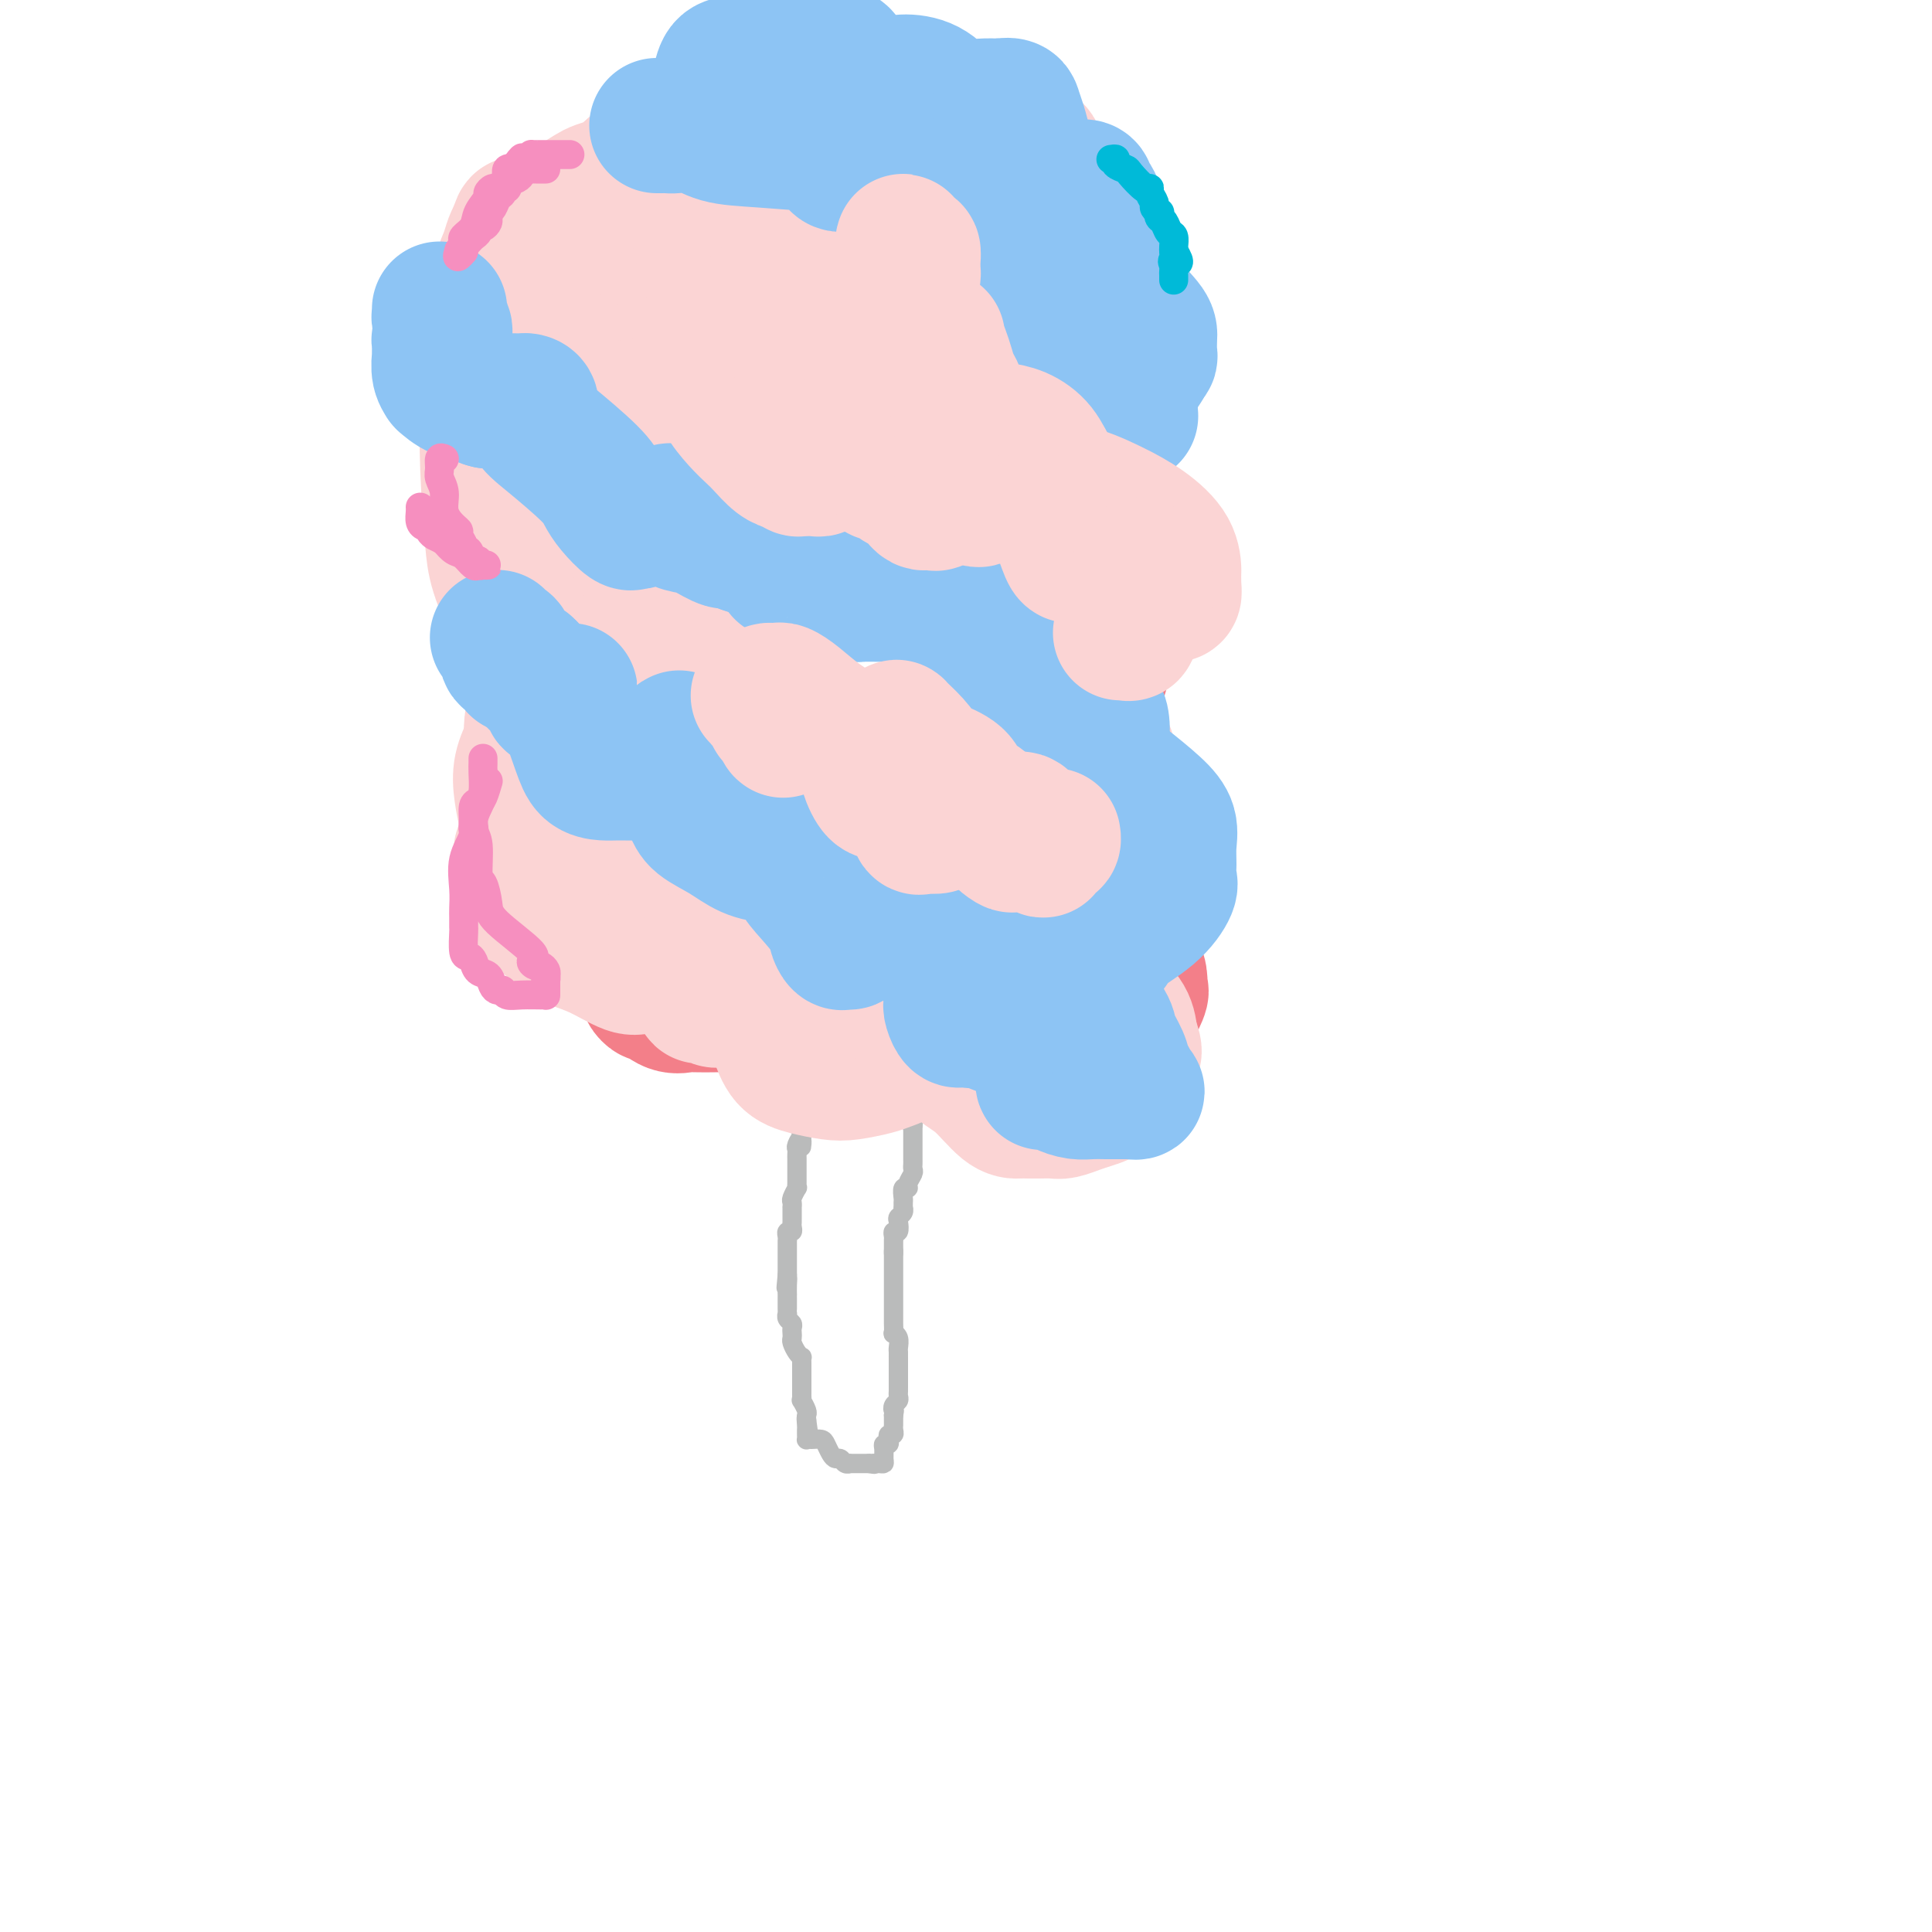 <svg viewBox='0 0 400 400' version='1.1' xmlns='http://www.w3.org/2000/svg' xmlns:xlink='http://www.w3.org/1999/xlink'><g fill='none' stroke='#BABBBB' stroke-width='4' stroke-linecap='round' stroke-linejoin='round'><path d='M168,208c-0.423,-0.091 -0.845,-0.183 -1,0c-0.155,0.183 -0.041,0.640 0,1c0.041,0.360 0.011,0.621 0,1c-0.011,0.379 -0.003,0.875 0,1c0.003,0.125 0.001,-0.120 0,0c-0.001,0.120 -0.000,0.606 0,1c0.000,0.394 0.000,0.697 0,1c-0.000,0.303 -0.000,0.606 0,1c0.000,0.394 0.000,0.879 0,1c-0.000,0.121 -0.000,-0.122 0,0c0.000,0.122 0.000,0.610 0,1c-0.000,0.390 -0.000,0.682 0,1c0.000,0.318 0.000,0.663 0,1c-0.000,0.337 -0.000,0.667 0,1c0.000,0.333 -0.000,0.667 0,1c0.000,0.333 0.000,0.663 0,1c-0.000,0.337 -0.000,0.682 0,1c0.000,0.318 0.000,0.610 0,1c-0.000,0.390 -0.000,0.878 0,1c0.000,0.122 0.000,-0.122 0,0c-0.000,0.122 -0.000,0.610 0,1c0.000,0.390 0.000,0.681 0,1c-0.000,0.319 -0.000,0.667 0,1c0.000,0.333 0.001,0.653 0,1c-0.001,0.347 -0.004,0.723 0,1c0.004,0.277 0.015,0.455 0,1c-0.015,0.545 -0.056,1.455 0,2c0.056,0.545 0.207,0.724 0,1c-0.207,0.276 -0.774,0.650 -1,1c-0.226,0.350 -0.113,0.675 0,1'/><path d='M166,235c-0.249,4.355 0.130,1.744 0,1c-0.130,-0.744 -0.767,0.379 -1,1c-0.233,0.621 -0.062,0.739 0,1c0.062,0.261 0.017,0.665 0,1c-0.017,0.335 -0.005,0.601 0,1c0.005,0.399 0.001,0.933 0,1c-0.001,0.067 -0.001,-0.332 0,0c0.001,0.332 0.001,1.393 0,2c-0.001,0.607 -0.004,0.758 0,1c0.004,0.242 0.015,0.575 0,1c-0.015,0.425 -0.057,0.941 0,1c0.057,0.059 0.211,-0.340 0,0c-0.211,0.340 -0.789,1.418 -1,2c-0.211,0.582 -0.057,0.667 0,1c0.057,0.333 0.015,0.915 0,1c-0.015,0.085 -0.003,-0.327 0,0c0.003,0.327 -0.003,1.393 0,2c0.003,0.607 0.015,0.754 0,1c-0.015,0.246 -0.057,0.591 0,1c0.057,0.409 0.211,0.883 0,1c-0.211,0.117 -0.789,-0.122 -1,0c-0.211,0.122 -0.057,0.607 0,1c0.057,0.393 0.015,0.696 0,1c-0.015,0.304 -0.004,0.610 0,1c0.004,0.390 0.001,0.865 0,1c-0.001,0.135 -0.000,-0.070 0,0c0.000,0.070 0.000,0.414 0,1c-0.000,0.586 -0.000,1.415 0,2c0.000,0.585 0.000,0.927 0,1c-0.000,0.073 -0.000,-0.122 0,0c0.000,0.122 0.000,0.561 0,1'/><path d='M163,264c-0.464,4.685 -0.124,1.898 0,1c0.124,-0.898 0.033,0.091 0,1c-0.033,0.909 -0.009,1.736 0,2c0.009,0.264 0.003,-0.035 0,0c-0.003,0.035 -0.002,0.405 0,1c0.002,0.595 0.004,1.416 0,2c-0.004,0.584 -0.015,0.930 0,1c0.015,0.070 0.057,-0.136 0,0c-0.057,0.136 -0.211,0.614 0,1c0.211,0.386 0.788,0.680 1,1c0.212,0.320 0.060,0.667 0,1c-0.060,0.333 -0.026,0.654 0,1c0.026,0.346 0.046,0.719 0,1c-0.046,0.281 -0.156,0.471 0,1c0.156,0.529 0.578,1.397 1,2c0.422,0.603 0.845,0.940 1,1c0.155,0.060 0.041,-0.156 0,0c-0.041,0.156 -0.011,0.686 0,1c0.011,0.314 0.003,0.413 0,1c-0.003,0.587 -0.001,1.663 0,2c0.001,0.337 0.000,-0.065 0,0c-0.000,0.065 0.000,0.596 0,1c-0.000,0.404 -0.001,0.681 0,1c0.001,0.319 0.004,0.681 0,1c-0.004,0.319 -0.015,0.596 0,1c0.015,0.404 0.057,0.934 0,1c-0.057,0.066 -0.211,-0.333 0,0c0.211,0.333 0.788,1.397 1,2c0.212,0.603 0.061,0.744 0,1c-0.061,0.256 -0.030,0.628 0,1'/><path d='M167,294c0.619,4.592 0.166,1.072 0,0c-0.166,-1.072 -0.044,0.305 0,1c0.044,0.695 0.011,0.708 0,1c-0.011,0.292 -0.001,0.863 0,1c0.001,0.137 -0.007,-0.160 0,0c0.007,0.160 0.029,0.777 0,1c-0.029,0.223 -0.110,0.052 0,0c0.110,-0.052 0.411,0.014 1,0c0.589,-0.014 1.467,-0.110 2,0c0.533,0.110 0.720,0.426 1,1c0.280,0.574 0.653,1.408 1,2c0.347,0.592 0.666,0.943 1,1c0.334,0.057 0.681,-0.181 1,0c0.319,0.181 0.610,0.781 1,1c0.390,0.219 0.878,0.059 1,0c0.122,-0.059 -0.122,-0.016 0,0c0.122,0.016 0.610,0.004 1,0c0.390,-0.004 0.682,-0.001 1,0c0.318,0.001 0.662,0.000 1,0c0.338,-0.000 0.669,-0.000 1,0'/><path d='M180,303c1.476,0.309 1.166,0.081 1,0c-0.166,-0.081 -0.188,-0.014 0,0c0.188,0.014 0.585,-0.025 1,0c0.415,0.025 0.847,0.112 1,0c0.153,-0.112 0.027,-0.425 0,-1c-0.027,-0.575 0.044,-1.412 0,-2c-0.044,-0.588 -0.204,-0.927 0,-1c0.204,-0.073 0.773,0.121 1,0c0.227,-0.121 0.113,-0.557 0,-1c-0.113,-0.443 -0.227,-0.892 0,-1c0.227,-0.108 0.793,0.126 1,0c0.207,-0.126 0.056,-0.611 0,-1c-0.056,-0.389 -0.015,-0.682 0,-1c0.015,-0.318 0.004,-0.662 0,-1c-0.004,-0.338 -0.002,-0.669 0,-1'/><path d='M185,293c0.326,-1.726 0.140,-1.040 0,-1c-0.140,0.040 -0.234,-0.567 0,-1c0.234,-0.433 0.795,-0.693 1,-1c0.205,-0.307 0.055,-0.659 0,-1c-0.055,-0.341 -0.015,-0.669 0,-1c0.015,-0.331 0.004,-0.665 0,-1c-0.004,-0.335 -0.001,-0.672 0,-1c0.001,-0.328 0.000,-0.647 0,-1c-0.000,-0.353 0.000,-0.739 0,-1c-0.000,-0.261 -0.000,-0.398 0,-1c0.000,-0.602 0.001,-1.670 0,-2c-0.001,-0.330 -0.004,0.079 0,0c0.004,-0.079 0.015,-0.646 0,-1c-0.015,-0.354 -0.057,-0.494 0,-1c0.057,-0.506 0.211,-1.379 0,-2c-0.211,-0.621 -0.789,-0.992 -1,-1c-0.211,-0.008 -0.057,0.345 0,0c0.057,-0.345 0.015,-1.387 0,-2c-0.015,-0.613 -0.004,-0.795 0,-1c0.004,-0.205 0.001,-0.432 0,-1c-0.001,-0.568 -0.000,-1.479 0,-2c0.000,-0.521 0.000,-0.654 0,-1c-0.000,-0.346 -0.000,-0.905 0,-1c0.000,-0.095 0.000,0.273 0,0c-0.000,-0.273 -0.000,-1.186 0,-2c0.000,-0.814 0.000,-1.527 0,-2c-0.000,-0.473 -0.000,-0.704 0,-1c0.000,-0.296 0.000,-0.657 0,-1c-0.000,-0.343 -0.000,-0.669 0,-1c0.000,-0.331 0.000,-0.666 0,-1c-0.000,-0.334 -0.000,-0.667 0,-1'/><path d='M185,259c-0.000,-5.212 -0.001,-1.243 0,0c0.001,1.243 0.004,-0.239 0,-1c-0.004,-0.761 -0.015,-0.799 0,-1c0.015,-0.201 0.056,-0.565 0,-1c-0.056,-0.435 -0.207,-0.942 0,-1c0.207,-0.058 0.773,0.334 1,0c0.227,-0.334 0.113,-1.395 0,-2c-0.113,-0.605 -0.227,-0.754 0,-1c0.227,-0.246 0.793,-0.589 1,-1c0.207,-0.411 0.054,-0.888 0,-1c-0.054,-0.112 -0.011,0.142 0,0c0.011,-0.142 -0.012,-0.681 0,-1c0.012,-0.319 0.060,-0.418 0,-1c-0.060,-0.582 -0.226,-1.647 0,-2c0.226,-0.353 0.845,0.008 1,0c0.155,-0.008 -0.155,-0.383 0,-1c0.155,-0.617 0.773,-1.475 1,-2c0.227,-0.525 0.061,-0.718 0,-1c-0.061,-0.282 -0.016,-0.653 0,-1c0.016,-0.347 0.004,-0.670 0,-1c-0.004,-0.330 -0.001,-0.666 0,-1c0.001,-0.334 0.000,-0.667 0,-1c-0.000,-0.333 -0.000,-0.667 0,-1c0.000,-0.333 0.000,-0.667 0,-1c-0.000,-0.333 -0.000,-0.667 0,-1c0.000,-0.333 0.000,-0.667 0,-1c-0.000,-0.333 -0.000,-0.667 0,-1'/><path d='M189,233c0.619,-3.991 0.166,-0.967 0,0c-0.166,0.967 -0.046,-0.122 0,-1c0.046,-0.878 0.016,-1.545 0,-2c-0.016,-0.455 -0.018,-0.698 0,-1c0.018,-0.302 0.057,-0.662 0,-1c-0.057,-0.338 -0.211,-0.654 0,-1c0.211,-0.346 0.787,-0.721 1,-1c0.213,-0.279 0.065,-0.461 0,-1c-0.065,-0.539 -0.045,-1.436 0,-2c0.045,-0.564 0.116,-0.795 0,-1c-0.116,-0.205 -0.419,-0.384 0,-1c0.419,-0.616 1.561,-1.670 2,-2c0.439,-0.330 0.174,0.065 0,0c-0.174,-0.065 -0.257,-0.591 0,-1c0.257,-0.409 0.854,-0.701 1,-1c0.146,-0.299 -0.158,-0.605 0,-1c0.158,-0.395 0.778,-0.879 1,-1c0.222,-0.121 0.044,0.121 0,0c-0.044,-0.121 0.044,-0.606 0,-1c-0.044,-0.394 -0.222,-0.697 0,-1c0.222,-0.303 0.844,-0.606 1,-1c0.156,-0.394 -0.154,-0.879 0,-1c0.154,-0.121 0.773,0.122 1,0c0.227,-0.122 0.061,-0.610 0,-1c-0.061,-0.390 -0.017,-0.683 0,-1c0.017,-0.317 0.009,-0.659 0,-1'/><path d='M196,208c1.126,-4.033 0.442,-1.617 0,-1c-0.442,0.617 -0.643,-0.567 -1,-1c-0.357,-0.433 -0.869,-0.116 -1,0c-0.131,0.116 0.119,0.031 0,0c-0.119,-0.031 -0.605,-0.008 -1,0c-0.395,0.008 -0.697,0.002 -1,0c-0.303,-0.002 -0.606,-0.000 -1,0c-0.394,0.000 -0.879,-0.001 -1,0c-0.121,0.001 0.122,0.004 0,0c-0.122,-0.004 -0.610,-0.016 -1,0c-0.390,0.016 -0.682,0.061 -1,0c-0.318,-0.061 -0.664,-0.228 -1,0c-0.336,0.228 -0.664,0.849 -1,1c-0.336,0.151 -0.681,-0.170 -1,0c-0.319,0.170 -0.611,0.830 -1,1c-0.389,0.170 -0.875,-0.151 -1,0c-0.125,0.151 0.111,0.772 0,1c-0.111,0.228 -0.568,0.061 -1,0c-0.432,-0.061 -0.838,-0.018 -1,0c-0.162,0.018 -0.081,0.009 0,0'/><path d='M181,209c-1.487,0.691 -1.704,0.917 -2,1c-0.296,0.083 -0.671,0.022 -1,0c-0.329,-0.022 -0.613,-0.006 -1,0c-0.387,0.006 -0.877,0.002 -1,0c-0.123,-0.002 0.121,-0.003 0,0c-0.121,0.003 -0.606,0.011 -1,0c-0.394,-0.011 -0.697,-0.041 -1,0c-0.303,0.041 -0.606,0.155 -1,0c-0.394,-0.155 -0.879,-0.577 -1,-1c-0.121,-0.423 0.122,-0.845 0,-1c-0.122,-0.155 -0.610,-0.042 -1,0c-0.390,0.042 -0.683,0.012 -1,0c-0.317,-0.012 -0.659,-0.006 -1,0'/><path d='M169,208c-2.022,-0.155 -1.078,-0.041 -1,0c0.078,0.041 -0.710,0.011 -1,0c-0.290,-0.011 -0.083,-0.003 0,0c0.083,0.003 0.041,0.002 0,0'/></g>
<g fill='none' stroke='#F37F89' stroke-width='28' stroke-linecap='round' stroke-linejoin='round'><path d='M163,205c0.275,0.445 0.551,0.890 0,1c-0.551,0.110 -1.927,-0.114 -3,0c-1.073,0.114 -1.842,0.567 -3,1c-1.158,0.433 -2.704,0.848 -4,1c-1.296,0.152 -2.342,0.043 -3,0c-0.658,-0.043 -0.929,-0.019 -2,0c-1.071,0.019 -2.941,0.034 -4,0c-1.059,-0.034 -1.307,-0.117 -2,0c-0.693,0.117 -1.832,0.435 -3,0c-1.168,-0.435 -2.365,-1.623 -3,-2c-0.635,-0.377 -0.707,0.055 -1,0c-0.293,-0.055 -0.808,-0.598 -1,-1c-0.192,-0.402 -0.063,-0.662 0,-1c0.063,-0.338 0.058,-0.752 0,-1c-0.058,-0.248 -0.170,-0.329 0,-1c0.170,-0.671 0.622,-1.933 1,-3c0.378,-1.067 0.683,-1.940 1,-3c0.317,-1.060 0.645,-2.309 1,-3c0.355,-0.691 0.735,-0.826 1,-1c0.265,-0.174 0.413,-0.388 1,-1c0.587,-0.612 1.611,-1.621 2,-2c0.389,-0.379 0.143,-0.126 0,0c-0.143,0.126 -0.183,0.127 0,0c0.183,-0.127 0.588,-0.380 1,0c0.412,0.380 0.832,1.394 1,2c0.168,0.606 0.084,0.803 0,1'/><path d='M143,192c0.325,0.631 0.137,0.708 0,1c-0.137,0.292 -0.225,0.799 -1,1c-0.775,0.201 -2.238,0.098 -3,0c-0.762,-0.098 -0.823,-0.189 -3,-1c-2.177,-0.811 -6.471,-2.342 -9,-4c-2.529,-1.658 -3.295,-3.444 -5,-5c-1.705,-1.556 -4.351,-2.883 -6,-4c-1.649,-1.117 -2.300,-2.026 -3,-3c-0.700,-0.974 -1.447,-2.015 -2,-3c-0.553,-0.985 -0.910,-1.916 -1,-3c-0.090,-1.084 0.089,-2.321 0,-4c-0.089,-1.679 -0.445,-3.801 0,-5c0.445,-1.199 1.691,-1.474 2,-2c0.309,-0.526 -0.321,-1.304 0,-2c0.321,-0.696 1.591,-1.311 2,-2c0.409,-0.689 -0.044,-1.454 0,-2c0.044,-0.546 0.584,-0.875 1,-1c0.416,-0.125 0.706,-0.045 1,0c0.294,0.045 0.590,0.057 1,0c0.410,-0.057 0.932,-0.183 1,0c0.068,0.183 -0.320,0.676 0,1c0.320,0.324 1.347,0.481 2,1c0.653,0.519 0.932,1.400 1,2c0.068,0.600 -0.076,0.918 0,1c0.076,0.082 0.371,-0.072 0,0c-0.371,0.072 -1.409,0.370 -2,1c-0.591,0.630 -0.736,1.593 -1,2c-0.264,0.407 -0.647,0.259 -1,0c-0.353,-0.259 -0.677,-0.630 -1,-1'/><path d='M116,160c-1.257,0.071 -1.898,-0.750 -2,-2c-0.102,-1.250 0.336,-2.929 0,-5c-0.336,-2.071 -1.447,-4.536 -2,-6c-0.553,-1.464 -0.548,-1.929 0,-3c0.548,-1.071 1.639,-2.749 2,-4c0.361,-1.251 -0.009,-2.075 0,-3c0.009,-0.925 0.398,-1.950 1,-3c0.602,-1.050 1.419,-2.124 2,-3c0.581,-0.876 0.926,-1.555 1,-2c0.074,-0.445 -0.125,-0.655 0,-1c0.125,-0.345 0.572,-0.824 1,-1c0.428,-0.176 0.837,-0.050 1,0c0.163,0.050 0.082,0.025 0,0'/><path d='M130,122c-0.333,-0.190 -0.666,-0.380 -1,-1c-0.334,-0.620 -0.668,-1.670 -1,-2c-0.332,-0.330 -0.663,0.061 -1,-1c-0.337,-1.061 -0.679,-3.572 -1,-6c-0.321,-2.428 -0.619,-4.773 -1,-7c-0.381,-2.227 -0.844,-4.337 -1,-6c-0.156,-1.663 -0.004,-2.879 0,-4c0.004,-1.121 -0.141,-2.146 0,-3c0.141,-0.854 0.568,-1.538 1,-2c0.432,-0.462 0.869,-0.702 1,-1c0.131,-0.298 -0.043,-0.654 1,-1c1.043,-0.346 3.302,-0.682 5,-1c1.698,-0.318 2.833,-0.617 4,-1c1.167,-0.383 2.364,-0.850 3,-1c0.636,-0.150 0.710,0.015 1,0c0.290,-0.015 0.796,-0.212 1,0c0.204,0.212 0.105,0.831 0,1c-0.105,0.169 -0.216,-0.114 0,0c0.216,0.114 0.759,0.623 1,1c0.241,0.377 0.180,0.623 0,1c-0.180,0.377 -0.479,0.887 -1,1c-0.521,0.113 -1.264,-0.170 -2,-1c-0.736,-0.830 -1.467,-2.206 -2,-3c-0.533,-0.794 -0.870,-1.005 -1,-2c-0.130,-0.995 -0.054,-2.772 0,-4c0.054,-1.228 0.087,-1.906 0,-4c-0.087,-2.094 -0.293,-5.602 0,-8c0.293,-2.398 1.084,-3.685 2,-5c0.916,-1.315 1.958,-2.657 3,-4'/><path d='M141,58c1.417,-1.676 2.461,-1.367 3,-2c0.539,-0.633 0.573,-2.209 1,-3c0.427,-0.791 1.245,-0.798 2,-1c0.755,-0.202 1.445,-0.601 2,-1c0.555,-0.399 0.976,-0.800 1,-1c0.024,-0.200 -0.348,-0.199 0,0c0.348,0.199 1.417,0.596 2,1c0.583,0.404 0.680,0.817 1,1c0.320,0.183 0.861,0.138 1,0c0.139,-0.138 -0.126,-0.367 0,0c0.126,0.367 0.644,1.330 1,1c0.356,-0.330 0.550,-1.952 1,-4c0.450,-2.048 1.154,-4.522 2,-7c0.846,-2.478 1.833,-4.961 3,-7c1.167,-2.039 2.514,-3.633 4,-5c1.486,-1.367 3.111,-2.508 5,-4c1.889,-1.492 4.043,-3.335 6,-4c1.957,-0.665 3.718,-0.152 5,0c1.282,0.152 2.084,-0.059 4,0c1.916,0.059 4.947,0.387 7,1c2.053,0.613 3.128,1.512 4,2c0.872,0.488 1.540,0.564 2,1c0.460,0.436 0.712,1.230 1,2c0.288,0.770 0.613,1.516 1,2c0.387,0.484 0.835,0.707 1,1c0.165,0.293 0.047,0.655 0,1c-0.047,0.345 -0.024,0.672 0,1'/><path d='M201,33c1.209,1.777 -0.267,1.219 -1,1c-0.733,-0.219 -0.721,-0.100 -1,0c-0.279,0.100 -0.849,0.180 -1,0c-0.151,-0.180 0.118,-0.622 0,-1c-0.118,-0.378 -0.621,-0.692 -1,-1c-0.379,-0.308 -0.632,-0.608 -1,-1c-0.368,-0.392 -0.850,-0.875 -1,-1c-0.150,-0.125 0.032,0.108 0,0c-0.032,-0.108 -0.277,-0.557 0,-1c0.277,-0.443 1.076,-0.881 2,-1c0.924,-0.119 1.971,0.079 3,0c1.029,-0.079 2.038,-0.437 4,0c1.962,0.437 4.878,1.669 7,3c2.122,1.331 3.452,2.762 5,4c1.548,1.238 3.316,2.282 5,4c1.684,1.718 3.285,4.108 4,6c0.715,1.892 0.542,3.285 1,5c0.458,1.715 1.545,3.751 2,6c0.455,2.249 0.277,4.710 0,6c-0.277,1.290 -0.652,1.407 -1,2c-0.348,0.593 -0.671,1.662 -1,2c-0.329,0.338 -0.666,-0.053 -1,0c-0.334,0.053 -0.664,0.551 -1,1c-0.336,0.449 -0.678,0.850 -1,1c-0.322,0.150 -0.622,0.051 -1,0c-0.378,-0.051 -0.832,-0.052 -1,0c-0.168,0.052 -0.048,0.158 0,0c0.048,-0.158 0.024,-0.579 0,-1'/><path d='M221,67c-1.075,0.962 -0.264,0.869 0,1c0.264,0.131 -0.020,0.488 0,1c0.020,0.512 0.342,1.179 1,3c0.658,1.821 1.650,4.798 2,7c0.350,2.202 0.056,3.631 0,5c-0.056,1.369 0.126,2.678 0,4c-0.126,1.322 -0.559,2.655 -1,4c-0.441,1.345 -0.892,2.700 -2,4c-1.108,1.300 -2.875,2.544 -4,4c-1.125,1.456 -1.608,3.123 -2,4c-0.392,0.877 -0.692,0.964 -1,1c-0.308,0.036 -0.624,0.022 -1,0c-0.376,-0.022 -0.812,-0.053 -1,0c-0.188,0.053 -0.129,0.189 0,0c0.129,-0.189 0.329,-0.704 2,1c1.671,1.704 4.812,5.628 7,8c2.188,2.372 3.423,3.193 4,4c0.577,0.807 0.496,1.601 1,3c0.504,1.399 1.593,3.403 2,5c0.407,1.597 0.134,2.788 0,4c-0.134,1.212 -0.127,2.446 0,4c0.127,1.554 0.374,3.427 0,5c-0.374,1.573 -1.370,2.847 -2,4c-0.630,1.153 -0.894,2.187 -1,3c-0.106,0.813 -0.053,1.407 0,2'/><path d='M225,148c-0.793,3.796 -1.277,2.285 -2,2c-0.723,-0.285 -1.685,0.656 -2,1c-0.315,0.344 0.018,0.091 0,0c-0.018,-0.091 -0.386,-0.019 -1,0c-0.614,0.019 -1.472,-0.016 -2,0c-0.528,0.016 -0.725,0.084 -1,0c-0.275,-0.084 -0.626,-0.320 1,1c1.626,1.320 5.231,4.197 8,6c2.769,1.803 4.704,2.532 6,4c1.296,1.468 1.955,3.675 3,5c1.045,1.325 2.476,1.766 3,3c0.524,1.234 0.140,3.259 0,4c-0.140,0.741 -0.038,0.196 0,1c0.038,0.804 0.011,2.955 0,4c-0.011,1.045 -0.006,0.983 0,1c0.006,0.017 0.012,0.114 0,1c-0.012,0.886 -0.042,2.562 -1,3c-0.958,0.438 -2.844,-0.362 -4,0c-1.156,0.362 -1.580,1.887 -3,3c-1.420,1.113 -3.834,1.816 -5,2c-1.166,0.184 -1.083,-0.150 -1,0c0.083,0.150 0.167,0.782 0,1c-0.167,0.218 -0.583,0.020 -1,0c-0.417,-0.020 -0.833,0.137 -1,0c-0.167,-0.137 -0.083,-0.569 0,-1'/><path d='M222,189c-1.847,0.719 1.036,0.016 2,0c0.964,-0.016 0.009,0.655 1,2c0.991,1.345 3.928,3.364 6,5c2.072,1.636 3.279,2.888 4,4c0.721,1.112 0.958,2.085 1,3c0.042,0.915 -0.109,1.774 0,2c0.109,0.226 0.480,-0.181 0,1c-0.480,1.181 -1.810,3.949 -3,5c-1.190,1.051 -2.240,0.385 -3,1c-0.760,0.615 -1.232,2.512 -2,3c-0.768,0.488 -1.834,-0.433 -3,0c-1.166,0.433 -2.431,2.221 -4,3c-1.569,0.779 -3.441,0.548 -5,1c-1.559,0.452 -2.806,1.587 -4,2c-1.194,0.413 -2.335,0.103 -3,0c-0.665,-0.103 -0.854,0.002 -1,0c-0.146,-0.002 -0.249,-0.111 -1,0c-0.751,0.111 -2.151,0.442 -3,0c-0.849,-0.442 -1.148,-1.658 -2,-2c-0.852,-0.342 -2.256,0.189 -3,0c-0.744,-0.189 -0.826,-1.099 -1,-2c-0.174,-0.901 -0.439,-1.794 -1,-2c-0.561,-0.206 -1.418,0.275 -2,0c-0.582,-0.275 -0.887,-1.305 -1,-2c-0.113,-0.695 -0.032,-1.056 0,-1c0.032,0.056 0.016,0.528 0,1'/><path d='M194,213c-0.585,-0.746 0.452,0.388 0,1c-0.452,0.612 -2.392,0.700 -4,1c-1.608,0.300 -2.884,0.810 -4,1c-1.116,0.190 -2.071,0.058 -3,0c-0.929,-0.058 -1.831,-0.043 -3,0c-1.169,0.043 -2.604,0.113 -4,0c-1.396,-0.113 -2.752,-0.408 -4,-1c-1.248,-0.592 -2.387,-1.482 -3,-2c-0.613,-0.518 -0.700,-0.664 -1,-1c-0.300,-0.336 -0.812,-0.861 -1,-1c-0.188,-0.139 -0.050,0.107 0,0c0.050,-0.107 0.014,-0.567 0,-1c-0.014,-0.433 -0.004,-0.838 0,-1c0.004,-0.162 0.002,-0.081 0,0'/></g>
<g fill='none' stroke='#FBD4D4' stroke-width='28' stroke-linecap='round' stroke-linejoin='round'><path d='M187,30c0.777,-0.000 1.555,-0.000 2,0c0.445,0.000 0.558,0.000 1,0c0.442,-0.000 1.215,-0.000 2,0c0.785,0.000 1.584,0.000 2,0c0.416,-0.000 0.449,-0.000 1,0c0.551,0.000 1.620,0.000 2,0c0.380,-0.000 0.071,-0.001 1,0c0.929,0.001 3.097,0.002 4,0c0.903,-0.002 0.542,-0.008 1,0c0.458,0.008 1.734,0.030 3,0c1.266,-0.030 2.521,-0.113 4,0c1.479,0.113 3.181,0.421 4,1c0.819,0.579 0.755,1.428 1,2c0.245,0.572 0.797,0.867 1,1c0.203,0.133 0.055,0.106 0,1c-0.055,0.894 -0.017,2.710 0,4c0.017,1.290 0.012,2.054 0,3c-0.012,0.946 -0.032,2.074 0,3c0.032,0.926 0.115,1.649 0,3c-0.115,1.351 -0.428,3.329 -1,4c-0.572,0.671 -1.405,0.036 -2,0c-0.595,-0.036 -0.953,0.526 -1,1c-0.047,0.474 0.218,0.858 0,1c-0.218,0.142 -0.919,0.040 -1,0c-0.081,-0.040 0.460,-0.020 1,0'/><path d='M212,54c-0.319,1.039 0.885,0.637 2,1c1.115,0.363 2.141,1.491 3,2c0.859,0.509 1.550,0.401 2,1c0.450,0.599 0.657,1.907 1,4c0.343,2.093 0.822,4.970 1,7c0.178,2.030 0.056,3.212 0,4c-0.056,0.788 -0.046,1.181 0,3c0.046,1.819 0.129,5.065 0,7c-0.129,1.935 -0.470,2.560 -1,4c-0.530,1.440 -1.249,3.695 -2,5c-0.751,1.305 -1.535,1.661 -2,2c-0.465,0.339 -0.612,0.662 -1,1c-0.388,0.338 -1.018,0.692 -1,1c0.018,0.308 0.685,0.572 1,1c0.315,0.428 0.280,1.022 1,2c0.720,0.978 2.197,2.342 3,4c0.803,1.658 0.933,3.612 2,6c1.067,2.388 3.071,5.210 4,7c0.929,1.790 0.782,2.548 1,4c0.218,1.452 0.802,3.596 1,5c0.198,1.404 0.012,2.067 0,3c-0.012,0.933 0.151,2.137 0,3c-0.151,0.863 -0.618,1.386 -1,2c-0.382,0.614 -0.681,1.318 -1,2c-0.319,0.682 -0.660,1.341 -1,2'/><path d='M224,137c-0.715,3.300 -1.502,3.051 -2,3c-0.498,-0.051 -0.707,0.097 -1,0c-0.293,-0.097 -0.670,-0.438 0,1c0.670,1.438 2.386,4.654 3,6c0.614,1.346 0.127,0.823 1,2c0.873,1.177 3.107,4.054 4,6c0.893,1.946 0.443,2.961 1,5c0.557,2.039 2.119,5.103 3,7c0.881,1.897 1.082,2.627 1,4c-0.082,1.373 -0.446,3.390 0,5c0.446,1.610 1.703,2.812 2,5c0.297,2.188 -0.364,5.360 -1,7c-0.636,1.640 -1.245,1.746 -2,2c-0.755,0.254 -1.656,0.655 -3,1c-1.344,0.345 -3.132,0.633 -4,1c-0.868,0.367 -0.818,0.814 -1,1c-0.182,0.186 -0.598,0.110 -1,0c-0.402,-0.110 -0.791,-0.253 -1,0c-0.209,0.253 -0.237,0.903 0,1c0.237,0.097 0.739,-0.358 1,0c0.261,0.358 0.280,1.530 1,3c0.720,1.470 2.141,3.239 3,5c0.859,1.761 1.154,3.512 2,5c0.846,1.488 2.242,2.711 3,4c0.758,1.289 0.879,2.645 1,4'/><path d='M234,215c1.651,3.974 0.280,2.910 0,3c-0.280,0.090 0.532,1.334 0,3c-0.532,1.666 -2.406,3.753 -4,5c-1.594,1.247 -2.906,1.655 -4,2c-1.094,0.345 -1.970,0.628 -3,1c-1.030,0.372 -2.215,0.831 -3,1c-0.785,0.169 -1.170,0.046 -2,0c-0.830,-0.046 -2.104,-0.015 -3,0c-0.896,0.015 -1.413,0.013 -2,0c-0.587,-0.013 -1.243,-0.036 -2,0c-0.757,0.036 -1.613,0.130 -3,-1c-1.387,-1.130 -3.304,-3.483 -5,-5c-1.696,-1.517 -3.172,-2.199 -4,-3c-0.828,-0.801 -1.009,-1.721 -1,-2c0.009,-0.279 0.209,0.084 0,0c-0.209,-0.084 -0.826,-0.615 -1,-1c-0.174,-0.385 0.096,-0.624 0,-1c-0.096,-0.376 -0.557,-0.888 -1,-1c-0.443,-0.112 -0.869,0.176 -1,0c-0.131,-0.176 0.032,-0.815 0,-1c-0.032,-0.185 -0.261,0.083 -1,0c-0.739,-0.083 -1.990,-0.516 -3,0c-1.010,0.516 -1.781,1.981 -3,3c-1.219,1.019 -2.888,1.591 -4,2c-1.112,0.409 -1.666,0.656 -3,1c-1.334,0.344 -3.446,0.787 -5,1c-1.554,0.213 -2.549,0.198 -4,0c-1.451,-0.198 -3.358,-0.579 -5,-1c-1.642,-0.421 -3.019,-0.883 -4,-2c-0.981,-1.117 -1.566,-2.891 -2,-4c-0.434,-1.109 -0.717,-1.555 -1,-2'/><path d='M160,213c-0.464,-1.119 -0.125,-0.917 0,-1c0.125,-0.083 0.037,-0.452 0,-1c-0.037,-0.548 -0.024,-1.276 0,-2c0.024,-0.724 0.057,-1.444 0,-2c-0.057,-0.556 -0.205,-0.947 0,-1c0.205,-0.053 0.764,0.234 1,0c0.236,-0.234 0.147,-0.987 0,-1c-0.147,-0.013 -0.354,0.714 -1,1c-0.646,0.286 -1.730,0.130 -2,0c-0.270,-0.130 0.275,-0.235 -1,0c-1.275,0.235 -4.370,0.808 -6,1c-1.630,0.192 -1.794,0.001 -2,0c-0.206,-0.001 -0.452,0.188 -1,0c-0.548,-0.188 -1.396,-0.754 -2,-1c-0.604,-0.246 -0.963,-0.172 -1,0c-0.037,0.172 0.249,0.442 0,0c-0.249,-0.442 -1.034,-1.597 -2,-3c-0.966,-1.403 -2.115,-3.055 -3,-4c-0.885,-0.945 -1.506,-1.184 -2,-2c-0.494,-0.816 -0.861,-2.208 -1,-3c-0.139,-0.792 -0.048,-0.984 0,-1c0.048,-0.016 0.054,0.145 0,0c-0.054,-0.145 -0.169,-0.596 0,-1c0.169,-0.404 0.622,-0.763 1,-1c0.378,-0.237 0.679,-0.354 1,0c0.321,0.354 0.660,1.177 1,2'/><path d='M140,193c0.353,1.111 0.235,2.889 0,4c-0.235,1.111 -0.589,1.556 -1,2c-0.411,0.444 -0.880,0.887 -2,1c-1.120,0.113 -2.893,-0.104 -4,0c-1.107,0.104 -1.549,0.529 -3,0c-1.451,-0.529 -3.909,-2.012 -6,-3c-2.091,-0.988 -3.813,-1.480 -5,-2c-1.187,-0.520 -1.837,-1.069 -3,-2c-1.163,-0.931 -2.837,-2.245 -4,-3c-1.163,-0.755 -1.814,-0.951 -2,-2c-0.186,-1.049 0.093,-2.949 0,-4c-0.093,-1.051 -0.557,-1.252 -1,-2c-0.443,-0.748 -0.866,-2.043 -1,-3c-0.134,-0.957 0.021,-1.577 0,-2c-0.021,-0.423 -0.217,-0.649 0,-1c0.217,-0.351 0.846,-0.826 1,-1c0.154,-0.174 -0.168,-0.047 0,0c0.168,0.047 0.826,0.014 1,0c0.174,-0.014 -0.135,-0.008 0,0c0.135,0.008 0.713,0.019 1,0c0.287,-0.019 0.284,-0.069 0,0c-0.284,0.069 -0.848,0.256 -1,0c-0.152,-0.256 0.108,-0.955 0,-2c-0.108,-1.045 -0.586,-2.435 -1,-4c-0.414,-1.565 -0.765,-3.306 -1,-5c-0.235,-1.694 -0.353,-3.341 0,-5c0.353,-1.659 1.176,-3.329 2,-5'/><path d='M110,154c0.037,-6.162 0.129,-4.566 1,-5c0.871,-0.434 2.519,-2.897 3,-4c0.481,-1.103 -0.207,-0.847 0,-1c0.207,-0.153 1.308,-0.715 2,-1c0.692,-0.285 0.974,-0.293 1,0c0.026,0.293 -0.204,0.887 0,1c0.204,0.113 0.841,-0.255 1,0c0.159,0.255 -0.160,1.133 0,1c0.160,-0.133 0.799,-1.277 0,-3c-0.799,-1.723 -3.037,-4.025 -4,-6c-0.963,-1.975 -0.650,-3.623 -1,-6c-0.350,-2.377 -1.363,-5.482 -2,-8c-0.637,-2.518 -0.900,-4.448 -1,-6c-0.100,-1.552 -0.038,-2.727 0,-4c0.038,-1.273 0.051,-2.643 0,-3c-0.051,-0.357 -0.167,0.301 0,0c0.167,-0.301 0.619,-1.559 1,-2c0.381,-0.441 0.693,-0.066 1,0c0.307,0.066 0.608,-0.179 1,0c0.392,0.179 0.875,0.782 1,1c0.125,0.218 -0.109,0.052 0,1c0.109,0.948 0.562,3.011 1,4c0.438,0.989 0.860,0.906 1,1c0.140,0.094 -0.004,0.365 0,1c0.004,0.635 0.155,1.632 0,2c-0.155,0.368 -0.616,0.105 -1,0c-0.384,-0.105 -0.692,-0.053 -1,0'/><path d='M114,117c0.192,0.460 -0.328,-3.390 -1,-6c-0.672,-2.610 -1.496,-3.980 -2,-6c-0.504,-2.020 -0.687,-4.691 -1,-7c-0.313,-2.309 -0.757,-4.257 -1,-6c-0.243,-1.743 -0.287,-3.280 0,-5c0.287,-1.720 0.903,-3.624 1,-5c0.097,-1.376 -0.327,-2.226 0,-3c0.327,-0.774 1.403,-1.472 2,-2c0.597,-0.528 0.713,-0.885 1,-1c0.287,-0.115 0.745,0.012 1,0c0.255,-0.012 0.305,-0.162 1,0c0.695,0.162 2.033,0.635 3,1c0.967,0.365 1.564,0.623 2,1c0.436,0.377 0.711,0.875 1,1c0.289,0.125 0.593,-0.122 1,0c0.407,0.122 0.915,0.612 1,1c0.085,0.388 -0.255,0.674 0,0c0.255,-0.674 1.106,-2.307 2,-4c0.894,-1.693 1.831,-3.448 2,-5c0.169,-1.552 -0.429,-2.903 0,-4c0.429,-1.097 1.885,-1.940 3,-3c1.115,-1.060 1.891,-2.337 2,-3c0.109,-0.663 -0.447,-0.714 0,-1c0.447,-0.286 1.896,-0.809 3,-1c1.104,-0.191 1.863,-0.051 3,0c1.137,0.051 2.652,0.014 4,0c1.348,-0.014 2.528,-0.004 3,0c0.472,0.004 0.236,0.002 0,0'/><path d='M145,59c2.238,-0.346 1.334,-0.213 1,0c-0.334,0.213 -0.099,0.504 0,1c0.099,0.496 0.061,1.196 0,1c-0.061,-0.196 -0.145,-1.289 0,-2c0.145,-0.711 0.519,-1.040 1,-2c0.481,-0.960 1.068,-2.550 2,-4c0.932,-1.450 2.208,-2.761 3,-4c0.792,-1.239 1.098,-2.408 2,-4c0.902,-1.592 2.400,-3.607 4,-5c1.600,-1.393 3.303,-2.164 4,-3c0.697,-0.836 0.387,-1.739 1,-2c0.613,-0.261 2.150,0.119 3,0c0.850,-0.119 1.013,-0.737 1,-1c-0.013,-0.263 -0.203,-0.172 0,0c0.203,0.172 0.798,0.423 1,1c0.202,0.577 0.009,1.479 0,2c-0.009,0.521 0.166,0.662 0,1c-0.166,0.338 -0.671,0.873 -1,1c-0.329,0.127 -0.480,-0.153 -1,0c-0.520,0.153 -1.409,0.740 -2,1c-0.591,0.260 -0.883,0.192 -1,0c-0.117,-0.192 -0.059,-0.507 0,-1c0.059,-0.493 0.117,-1.165 0,-2c-0.117,-0.835 -0.410,-1.834 -1,-3c-0.590,-1.166 -1.478,-2.498 -2,-4c-0.522,-1.502 -0.679,-3.174 0,-5c0.679,-1.826 2.194,-3.808 3,-5c0.806,-1.192 0.903,-1.596 1,-2'/><path d='M164,18c1.011,-1.848 1.539,-0.466 2,0c0.461,0.466 0.854,0.018 1,1c0.146,0.982 0.045,3.394 0,5c-0.045,1.606 -0.034,2.406 0,5c0.034,2.594 0.090,6.982 -1,10c-1.090,3.018 -3.326,4.667 -4,6c-0.674,1.333 0.213,2.349 0,5c-0.213,2.651 -1.527,6.936 -2,10c-0.473,3.064 -0.105,4.907 -1,7c-0.895,2.093 -3.052,4.437 -4,7c-0.948,2.563 -0.687,5.346 -1,9c-0.313,3.654 -1.201,8.180 -2,13c-0.799,4.820 -1.510,9.934 -2,14c-0.490,4.066 -0.758,7.086 -1,10c-0.242,2.914 -0.457,5.724 -1,8c-0.543,2.276 -1.414,4.019 -2,6c-0.586,1.981 -0.886,4.198 -1,6c-0.114,1.802 -0.042,3.187 0,5c0.042,1.813 0.053,4.054 0,6c-0.053,1.946 -0.171,3.596 0,5c0.171,1.404 0.632,2.562 1,4c0.368,1.438 0.642,3.155 1,4c0.358,0.845 0.801,0.819 1,1c0.199,0.181 0.156,0.571 0,1c-0.156,0.429 -0.423,0.899 0,1c0.423,0.101 1.537,-0.165 2,0c0.463,0.165 0.275,0.761 0,1c-0.275,0.239 -0.638,0.119 -1,0'/><path d='M149,168c-0.017,4.272 -2.059,0.953 -3,-1c-0.941,-1.953 -0.781,-2.540 -3,-5c-2.219,-2.460 -6.815,-6.791 -11,-12c-4.185,-5.209 -7.958,-11.295 -11,-16c-3.042,-4.705 -5.354,-8.030 -7,-12c-1.646,-3.970 -2.625,-8.584 -4,-12c-1.375,-3.416 -3.147,-5.632 -4,-9c-0.853,-3.368 -0.786,-7.886 -1,-11c-0.214,-3.114 -0.709,-4.824 0,-6c0.709,-1.176 2.623,-1.818 4,-3c1.377,-1.182 2.218,-2.905 3,-4c0.782,-1.095 1.505,-1.561 2,-2c0.495,-0.439 0.763,-0.850 1,-1c0.237,-0.150 0.445,-0.041 1,0c0.555,0.041 1.458,0.012 2,0c0.542,-0.012 0.722,-0.008 1,0c0.278,0.008 0.655,0.018 1,1c0.345,0.982 0.659,2.935 1,4c0.341,1.065 0.710,1.243 1,4c0.290,2.757 0.502,8.094 1,12c0.498,3.906 1.283,6.381 2,10c0.717,3.619 1.367,8.380 2,13c0.633,4.620 1.249,9.098 2,13c0.751,3.902 1.636,7.229 3,10c1.364,2.771 3.206,4.985 4,7c0.794,2.015 0.539,3.830 1,5c0.461,1.170 1.639,1.695 2,2c0.361,0.305 -0.095,0.390 0,1c0.095,0.610 0.741,1.746 1,2c0.259,0.254 0.129,-0.373 0,-1'/><path d='M140,157c1.924,3.111 1.233,-2.111 1,-5c-0.233,-2.889 -0.007,-3.443 0,-6c0.007,-2.557 -0.205,-7.116 0,-12c0.205,-4.884 0.825,-10.093 0,-16c-0.825,-5.907 -3.097,-12.513 -5,-17c-1.903,-4.487 -3.438,-6.854 -4,-9c-0.562,-2.146 -0.149,-4.071 0,-5c0.149,-0.929 0.036,-0.863 0,-1c-0.036,-0.137 0.004,-0.477 0,-1c-0.004,-0.523 -0.053,-1.229 0,-1c0.053,0.229 0.210,1.392 1,4c0.790,2.608 2.215,6.659 3,10c0.785,3.341 0.931,5.970 1,12c0.069,6.030 0.060,15.461 0,21c-0.060,5.539 -0.171,7.185 0,9c0.171,1.815 0.623,3.799 1,5c0.377,1.201 0.679,1.620 1,2c0.321,0.380 0.660,0.720 1,1c0.340,0.280 0.680,0.499 1,0c0.320,-0.499 0.618,-1.715 1,-3c0.382,-1.285 0.846,-2.639 1,-5c0.154,-2.361 -0.003,-5.729 0,-9c0.003,-3.271 0.166,-6.444 0,-9c-0.166,-2.556 -0.660,-4.496 -1,-6c-0.340,-1.504 -0.526,-2.573 -1,-2c-0.474,0.573 -1.237,2.786 -2,5'/><path d='M139,119c-1.054,3.341 -2.191,10.193 -3,16c-0.809,5.807 -1.292,10.568 -2,15c-0.708,4.432 -1.642,8.535 -2,12c-0.358,3.465 -0.140,6.294 0,8c0.140,1.706 0.202,2.291 1,3c0.798,0.709 2.331,1.544 3,2c0.669,0.456 0.474,0.534 1,1c0.526,0.466 1.774,1.319 2,1c0.226,-0.319 -0.569,-1.810 -1,-2c-0.431,-0.190 -0.496,0.922 -1,0c-0.504,-0.922 -1.445,-3.878 -2,-5c-0.555,-1.122 -0.724,-0.408 -6,-8c-5.276,-7.592 -15.661,-23.488 -21,-33c-5.339,-9.512 -5.633,-12.638 -6,-17c-0.367,-4.362 -0.807,-9.959 -1,-15c-0.193,-5.041 -0.140,-9.528 0,-14c0.140,-4.472 0.366,-8.931 1,-13c0.634,-4.069 1.675,-7.748 2,-10c0.325,-2.252 -0.068,-3.078 0,-4c0.068,-0.922 0.595,-1.941 1,-3c0.405,-1.059 0.687,-2.160 1,-3c0.313,-0.840 0.656,-1.420 1,-2'/><path d='M107,48c0.889,-3.370 0.611,-0.796 1,0c0.389,0.796 1.444,-0.185 2,-1c0.556,-0.815 0.614,-1.465 1,-2c0.386,-0.535 1.099,-0.955 2,-1c0.901,-0.045 1.988,0.286 3,0c1.012,-0.286 1.948,-1.190 3,-2c1.052,-0.810 2.218,-1.526 3,-2c0.782,-0.474 1.179,-0.705 2,-1c0.821,-0.295 2.065,-0.653 3,-1c0.935,-0.347 1.560,-0.685 2,-1c0.440,-0.315 0.694,-0.609 1,-1c0.306,-0.391 0.664,-0.879 1,-1c0.336,-0.121 0.649,0.125 1,0c0.351,-0.125 0.738,-0.620 1,-1c0.262,-0.380 0.398,-0.646 1,-1c0.602,-0.354 1.671,-0.796 2,-1c0.329,-0.204 -0.081,-0.171 0,0c0.081,0.171 0.652,0.480 1,1c0.348,0.520 0.471,1.251 1,2c0.529,0.749 1.462,1.515 2,2c0.538,0.485 0.680,0.690 1,1c0.320,0.310 0.816,0.726 1,1c0.184,0.274 0.055,0.405 0,0c-0.055,-0.405 -0.037,-1.346 0,-2c0.037,-0.654 0.092,-1.021 0,-2c-0.092,-0.979 -0.333,-2.571 0,-4c0.333,-1.429 1.238,-2.694 2,-4c0.762,-1.306 1.381,-2.653 2,-4'/><path d='M146,23c1.029,-2.641 1.603,-1.243 2,-1c0.397,0.243 0.617,-0.667 1,-1c0.383,-0.333 0.929,-0.087 1,0c0.071,0.087 -0.334,0.017 0,0c0.334,-0.017 1.408,0.020 2,0c0.592,-0.020 0.702,-0.098 1,0c0.298,0.098 0.784,0.372 1,1c0.216,0.628 0.162,1.609 0,3c-0.162,1.391 -0.431,3.192 -1,4c-0.569,0.808 -1.438,0.624 -2,1c-0.562,0.376 -0.817,1.313 -1,1c-0.183,-0.313 -0.295,-1.876 0,-3c0.295,-1.124 0.996,-1.807 2,-3c1.004,-1.193 2.310,-2.894 3,-4c0.690,-1.106 0.763,-1.618 1,-2c0.237,-0.382 0.637,-0.635 1,-1c0.363,-0.365 0.690,-0.843 1,-1c0.310,-0.157 0.604,0.008 1,0c0.396,-0.008 0.893,-0.190 1,0c0.107,0.190 -0.178,0.751 0,1c0.178,0.249 0.818,0.186 1,1c0.182,0.814 -0.095,2.505 0,3c0.095,0.495 0.562,-0.208 1,0c0.438,0.208 0.849,1.325 1,2c0.151,0.675 0.043,0.907 0,1c-0.043,0.093 -0.022,0.046 0,0'/><path d='M152,183c0.831,0.002 1.661,0.005 2,0c0.339,-0.005 0.186,-0.017 1,1c0.814,1.017 2.597,3.065 4,4c1.403,0.935 2.428,0.759 3,1c0.572,0.241 0.690,0.899 1,1c0.310,0.101 0.811,-0.356 1,0c0.189,0.356 0.065,1.526 0,2c-0.065,0.474 -0.073,0.253 0,1c0.073,0.747 0.226,2.461 0,3c-0.226,0.539 -0.832,-0.096 -1,-1c-0.168,-0.904 0.102,-2.077 0,-3c-0.102,-0.923 -0.574,-1.596 -1,-3c-0.426,-1.404 -0.804,-3.540 -1,-5c-0.196,-1.460 -0.208,-2.243 0,-3c0.208,-0.757 0.638,-1.487 1,-2c0.362,-0.513 0.656,-0.808 1,-1c0.344,-0.192 0.737,-0.279 1,0c0.263,0.279 0.396,0.925 1,2c0.604,1.075 1.679,2.579 2,4c0.321,1.421 -0.113,2.759 0,5c0.113,2.241 0.773,5.383 1,7c0.227,1.617 0.022,1.708 0,2c-0.022,0.292 0.138,0.786 0,1c-0.138,0.214 -0.574,0.149 -1,0c-0.426,-0.149 -0.844,-0.383 -1,-1c-0.156,-0.617 -0.052,-1.619 0,-3c0.052,-1.381 0.053,-3.141 0,-4c-0.053,-0.859 -0.158,-0.817 0,-1c0.158,-0.183 0.579,-0.592 1,-1'/><path d='M167,189c0.005,-1.770 0.518,-1.196 1,-1c0.482,0.196 0.935,0.012 2,0c1.065,-0.012 2.744,0.147 4,1c1.256,0.853 2.089,2.401 3,4c0.911,1.599 1.900,3.248 3,5c1.100,1.752 2.312,3.607 3,5c0.688,1.393 0.853,2.323 1,3c0.147,0.677 0.276,1.102 0,1c-0.276,-0.102 -0.956,-0.731 -1,-2c-0.044,-1.269 0.550,-3.179 1,-4c0.450,-0.821 0.756,-0.554 1,-1c0.244,-0.446 0.426,-1.604 1,-2c0.574,-0.396 1.541,-0.030 3,0c1.459,0.030 3.410,-0.276 5,0c1.590,0.276 2.818,1.134 4,2c1.182,0.866 2.318,1.738 3,2c0.682,0.262 0.912,-0.088 1,0c0.088,0.088 0.035,0.612 0,1c-0.035,0.388 -0.052,0.640 0,1c0.052,0.360 0.171,0.829 0,1c-0.171,0.171 -0.634,0.046 -1,0c-0.366,-0.046 -0.637,-0.012 -1,0c-0.363,0.012 -0.818,0.004 -1,0c-0.182,-0.004 -0.091,-0.002 0,0'/></g>
<g fill='none' stroke='#8DC4F4' stroke-width='28' stroke-linecap='round' stroke-linejoin='round'><path d='M204,207c0.357,-0.204 0.713,-0.409 1,0c0.287,0.409 0.504,1.430 1,2c0.496,0.570 1.272,0.689 2,1c0.728,0.311 1.409,0.816 2,1c0.591,0.184 1.093,0.049 2,0c0.907,-0.049 2.219,-0.012 3,0c0.781,0.012 1.032,0.000 2,0c0.968,-0.000 2.651,0.012 4,0c1.349,-0.012 2.362,-0.049 3,0c0.638,0.049 0.902,0.183 1,0c0.098,-0.183 0.031,-0.682 0,-1c-0.031,-0.318 -0.024,-0.456 0,-1c0.024,-0.544 0.066,-1.494 0,-2c-0.066,-0.506 -0.239,-0.566 -1,-1c-0.761,-0.434 -2.109,-1.241 -3,-2c-0.891,-0.759 -1.326,-1.469 -2,-2c-0.674,-0.531 -1.587,-0.883 -2,-1c-0.413,-0.117 -0.328,-0.000 -1,0c-0.672,0.000 -2.103,-0.116 -4,0c-1.897,0.116 -4.260,0.465 -6,1c-1.740,0.535 -2.858,1.257 -4,2c-1.142,0.743 -2.308,1.508 -3,2c-0.692,0.492 -0.908,0.710 -1,1c-0.092,0.290 -0.059,0.653 0,1c0.059,0.347 0.145,0.679 0,1c-0.145,0.321 -0.519,0.632 0,1c0.519,0.368 1.932,0.792 3,1c1.068,0.208 1.791,0.200 4,1c2.209,0.800 5.902,2.408 8,3c2.098,0.592 2.599,0.169 3,0c0.401,-0.169 0.700,-0.085 1,0'/><path d='M217,215c3.062,0.928 1.216,0.248 1,0c-0.216,-0.248 1.199,-0.065 2,0c0.801,0.065 0.988,0.011 1,0c0.012,-0.011 -0.151,0.023 0,0c0.151,-0.023 0.615,-0.101 1,0c0.385,0.101 0.692,0.380 1,0c0.308,-0.380 0.619,-1.418 1,-2c0.381,-0.582 0.834,-0.706 1,-1c0.166,-0.294 0.046,-0.757 0,-1c-0.046,-0.243 -0.016,-0.265 0,-1c0.016,-0.735 0.019,-2.181 0,-3c-0.019,-0.819 -0.060,-1.009 0,-1c0.060,0.009 0.223,0.217 0,0c-0.223,-0.217 -0.830,-0.858 -2,0c-1.170,0.858 -2.902,3.214 -4,5c-1.098,1.786 -1.563,3.000 -2,4c-0.437,1.000 -0.847,1.785 -1,3c-0.153,1.215 -0.048,2.861 0,4c0.048,1.139 0.039,1.772 0,2c-0.039,0.228 -0.106,0.051 0,0c0.106,-0.051 0.387,0.025 1,0c0.613,-0.025 1.557,-0.150 2,0c0.443,0.150 0.383,0.576 1,1c0.617,0.424 1.909,0.846 3,1c1.091,0.154 1.980,0.041 3,0c1.020,-0.041 2.170,-0.011 3,0c0.830,0.011 1.339,0.003 2,0c0.661,-0.003 1.475,-0.001 2,0c0.525,0.001 0.763,0.000 1,0'/><path d='M234,226c2.770,0.429 0.696,-0.497 0,-1c-0.696,-0.503 -0.015,-0.582 0,-1c0.015,-0.418 -0.636,-1.173 -1,-2c-0.364,-0.827 -0.440,-1.725 -1,-3c-0.560,-1.275 -1.605,-2.927 -2,-4c-0.395,-1.073 -0.140,-1.566 -1,-3c-0.860,-1.434 -2.833,-3.810 -4,-5c-1.167,-1.190 -1.527,-1.196 -3,-2c-1.473,-0.804 -4.058,-2.407 -6,-3c-1.942,-0.593 -3.242,-0.177 -5,0c-1.758,0.177 -3.974,0.116 -6,0c-2.026,-0.116 -3.860,-0.286 -5,0c-1.140,0.286 -1.584,1.030 -2,2c-0.416,0.970 -0.803,2.168 -1,3c-0.197,0.832 -0.204,1.297 0,2c0.204,0.703 0.618,1.642 1,2c0.382,0.358 0.731,0.134 1,0c0.269,-0.134 0.457,-0.178 1,0c0.543,0.178 1.441,0.579 2,0c0.559,-0.579 0.778,-2.136 1,-3c0.222,-0.864 0.445,-1.033 1,-2c0.555,-0.967 1.441,-2.731 2,-4c0.559,-1.269 0.789,-2.042 1,-3c0.211,-0.958 0.401,-2.099 0,-3c-0.401,-0.901 -1.393,-1.562 -2,-2c-0.607,-0.438 -0.829,-0.654 -1,-1c-0.171,-0.346 -0.292,-0.822 -1,-1c-0.708,-0.178 -2.004,-0.058 -3,0c-0.996,0.058 -1.691,0.054 -3,0c-1.309,-0.054 -3.231,-0.158 -5,0c-1.769,0.158 -3.384,0.579 -5,1'/><path d='M187,193c-3.107,0.111 -2.874,-0.112 -4,0c-1.126,0.112 -3.612,0.560 -5,1c-1.388,0.440 -1.679,0.871 -2,1c-0.321,0.129 -0.673,-0.044 -1,0c-0.327,0.044 -0.629,0.307 -1,0c-0.371,-0.307 -0.811,-1.182 -1,-2c-0.189,-0.818 -0.128,-1.578 -1,-3c-0.872,-1.422 -2.678,-3.507 -4,-5c-1.322,-1.493 -2.159,-2.394 -3,-4c-0.841,-1.606 -1.686,-3.916 -2,-5c-0.314,-1.084 -0.098,-0.943 0,-1c0.098,-0.057 0.079,-0.314 0,-1c-0.079,-0.686 -0.219,-1.803 0,-2c0.219,-0.197 0.798,0.526 1,1c0.202,0.474 0.029,0.700 0,1c-0.029,0.300 0.087,0.674 0,1c-0.087,0.326 -0.377,0.604 -1,1c-0.623,0.396 -1.580,0.911 -3,1c-1.420,0.089 -3.302,-0.248 -5,-1c-1.698,-0.752 -3.211,-1.919 -5,-3c-1.789,-1.081 -3.852,-2.075 -5,-3c-1.148,-0.925 -1.379,-1.780 -2,-3c-0.621,-1.220 -1.630,-2.804 -2,-4c-0.370,-1.196 -0.099,-2.003 0,-3c0.099,-0.997 0.027,-2.185 0,-3c-0.027,-0.815 -0.007,-1.258 0,-2c0.007,-0.742 0.002,-1.783 0,-2c-0.002,-0.217 -0.001,0.392 0,1'/><path d='M141,154c-0.653,-2.475 -0.285,-0.663 -1,1c-0.715,1.663 -2.513,3.176 -4,4c-1.487,0.824 -2.663,0.957 -4,1c-1.337,0.043 -2.835,-0.006 -4,0c-1.165,0.006 -1.997,0.066 -3,0c-1.003,-0.066 -2.178,-0.259 -3,-1c-0.822,-0.741 -1.292,-2.029 -2,-4c-0.708,-1.971 -1.654,-4.624 -2,-6c-0.346,-1.376 -0.093,-1.476 0,-2c0.093,-0.524 0.025,-1.472 0,-2c-0.025,-0.528 -0.007,-0.635 0,-1c0.007,-0.365 0.002,-0.988 0,-1c-0.002,-0.012 -0.003,0.586 0,1c0.003,0.414 0.008,0.642 0,1c-0.008,0.358 -0.031,0.844 0,1c0.031,0.156 0.114,-0.018 0,0c-0.114,0.018 -0.426,0.226 -1,0c-0.574,-0.226 -1.410,-0.888 -2,-1c-0.590,-0.112 -0.933,0.325 -1,0c-0.067,-0.325 0.141,-1.412 0,-2c-0.141,-0.588 -0.630,-0.678 -1,-1c-0.370,-0.322 -0.620,-0.874 -1,-1c-0.380,-0.126 -0.889,0.176 -1,0c-0.111,-0.176 0.176,-0.831 0,-1c-0.176,-0.169 -0.817,0.147 -1,0c-0.183,-0.147 0.090,-0.756 0,-1c-0.090,-0.244 -0.545,-0.122 -1,0'/><path d='M109,139c-1.262,-1.169 0.083,-1.090 0,-1c-0.083,0.090 -1.594,0.193 -2,0c-0.406,-0.193 0.294,-0.682 0,-1c-0.294,-0.318 -1.582,-0.464 -2,-1c-0.418,-0.536 0.032,-1.463 0,-2c-0.032,-0.537 -0.547,-0.683 -1,-1c-0.453,-0.317 -0.844,-0.805 -1,-1c-0.156,-0.195 -0.078,-0.098 0,0'/><path d='M220,175c-0.006,0.303 -0.013,0.606 0,2c0.013,1.394 0.044,3.879 0,5c-0.044,1.121 -0.165,0.878 0,2c0.165,1.122 0.615,3.610 1,5c0.385,1.390 0.705,1.682 1,2c0.295,0.318 0.566,0.663 1,1c0.434,0.337 1.031,0.666 2,1c0.969,0.334 2.310,0.674 3,1c0.690,0.326 0.729,0.637 1,1c0.271,0.363 0.774,0.777 1,1c0.226,0.223 0.176,0.254 0,0c-0.176,-0.254 -0.478,-0.794 1,-2c1.478,-1.206 4.735,-3.077 7,-5c2.265,-1.923 3.537,-3.897 4,-5c0.463,-1.103 0.118,-1.336 0,-2c-0.118,-0.664 -0.008,-1.759 0,-3c0.008,-1.241 -0.084,-2.626 0,-4c0.084,-1.374 0.345,-2.736 0,-4c-0.345,-1.264 -1.297,-2.430 -3,-4c-1.703,-1.570 -4.159,-3.545 -6,-5c-1.841,-1.455 -3.068,-2.391 -4,-3c-0.932,-0.609 -1.570,-0.893 -2,-1c-0.430,-0.107 -0.652,-0.038 -1,0c-0.348,0.038 -0.823,0.046 -1,0c-0.177,-0.046 -0.058,-0.146 0,0c0.058,0.146 0.054,0.539 0,1c-0.054,0.461 -0.158,0.989 0,1c0.158,0.011 0.579,-0.494 1,-1'/><path d='M226,159c-2.233,-1.994 0.184,-0.980 1,-1c0.816,-0.020 0.032,-1.076 0,-2c-0.032,-0.924 0.687,-1.717 1,-3c0.313,-1.283 0.221,-3.054 0,-4c-0.221,-0.946 -0.570,-1.065 -1,-2c-0.430,-0.935 -0.942,-2.686 -2,-4c-1.058,-1.314 -2.662,-2.191 -4,-3c-1.338,-0.809 -2.411,-1.548 -3,-2c-0.589,-0.452 -0.693,-0.616 -1,-1c-0.307,-0.384 -0.818,-0.990 -1,-1c-0.182,-0.010 -0.034,0.574 0,1c0.034,0.426 -0.045,0.694 0,1c0.045,0.306 0.215,0.650 0,1c-0.215,0.350 -0.814,0.707 -1,1c-0.186,0.293 0.043,0.523 0,1c-0.043,0.477 -0.356,1.201 -1,2c-0.644,0.799 -1.618,1.672 -2,2c-0.382,0.328 -0.171,0.111 0,0c0.171,-0.111 0.301,-0.116 0,0c-0.301,0.116 -1.034,0.351 -2,0c-0.966,-0.351 -2.165,-1.290 -3,-2c-0.835,-0.710 -1.306,-1.190 -2,-2c-0.694,-0.810 -1.610,-1.949 -3,-4c-1.390,-2.051 -3.254,-5.015 -4,-7c-0.746,-1.985 -0.373,-2.993 0,-4'/><path d='M198,126c-1.855,-3.415 -1.993,-3.453 -2,-4c-0.007,-0.547 0.116,-1.604 0,-2c-0.116,-0.396 -0.470,-0.130 -1,0c-0.530,0.130 -1.235,0.126 -1,0c0.235,-0.126 1.411,-0.372 0,0c-1.411,0.372 -5.407,1.364 -7,2c-1.593,0.636 -0.782,0.916 -2,1c-1.218,0.084 -4.466,-0.027 -6,0c-1.534,0.027 -1.353,0.193 -2,0c-0.647,-0.193 -2.121,-0.743 -4,-1c-1.879,-0.257 -4.164,-0.219 -6,-1c-1.836,-0.781 -3.224,-2.380 -4,-3c-0.776,-0.620 -0.939,-0.261 -1,0c-0.061,0.261 -0.020,0.424 0,0c0.020,-0.424 0.017,-1.434 0,-2c-0.017,-0.566 -0.050,-0.688 0,-1c0.050,-0.312 0.184,-0.815 0,-1c-0.184,-0.185 -0.685,-0.052 -1,0c-0.315,0.052 -0.445,0.024 -1,0c-0.555,-0.024 -1.534,-0.045 -2,0c-0.466,0.045 -0.419,0.156 -1,0c-0.581,-0.156 -1.791,-0.578 -3,-1'/><path d='M154,113c-2.711,-1.357 -2.989,-0.749 -4,-1c-1.011,-0.251 -2.756,-1.360 -4,-2c-1.244,-0.640 -1.988,-0.810 -3,-1c-1.012,-0.190 -2.292,-0.401 -3,-1c-0.708,-0.599 -0.845,-1.587 -1,-2c-0.155,-0.413 -0.330,-0.252 -1,0c-0.670,0.252 -1.835,0.594 -3,1c-1.165,0.406 -2.329,0.874 -3,1c-0.671,0.126 -0.850,-0.091 -1,0c-0.150,0.091 -0.273,0.488 -1,0c-0.727,-0.488 -2.059,-1.863 -3,-3c-0.941,-1.137 -1.491,-2.038 -2,-3c-0.509,-0.962 -0.977,-1.985 -3,-4c-2.023,-2.015 -5.602,-5.023 -8,-7c-2.398,-1.977 -3.617,-2.922 -4,-4c-0.383,-1.078 0.068,-2.289 0,-3c-0.068,-0.711 -0.656,-0.923 -1,-1c-0.344,-0.077 -0.443,-0.021 -1,0c-0.557,0.021 -1.573,0.006 -2,0c-0.427,-0.006 -0.265,-0.002 -1,0c-0.735,0.002 -2.368,0.001 -4,0'/><path d='M101,83c-1.652,-0.354 -1.284,-0.740 -2,-1c-0.716,-0.260 -2.518,-0.393 -4,-1c-1.482,-0.607 -2.646,-1.689 -3,-2c-0.354,-0.311 0.101,0.148 0,0c-0.101,-0.148 -0.759,-0.904 -1,-2c-0.241,-1.096 -0.064,-2.531 0,-3c0.064,-0.469 0.016,0.028 0,0c-0.016,-0.028 -0.001,-0.582 0,-1c0.001,-0.418 -0.014,-0.700 0,-1c0.014,-0.300 0.056,-0.620 0,-1c-0.056,-0.380 -0.210,-0.822 0,-1c0.210,-0.178 0.785,-0.093 1,0c0.215,0.093 0.072,0.194 0,0c-0.072,-0.194 -0.072,-0.683 0,-1c0.072,-0.317 0.215,-0.464 0,-1c-0.215,-0.536 -0.790,-1.463 -1,-2c-0.210,-0.537 -0.057,-0.683 0,-1c0.057,-0.317 0.016,-0.805 0,-1c-0.016,-0.195 -0.008,-0.098 0,0'/><path d='M136,26c0.345,0.004 0.690,0.008 1,0c0.310,-0.008 0.584,-0.028 1,0c0.416,0.028 0.975,0.102 2,0c1.025,-0.102 2.517,-0.381 4,0c1.483,0.381 2.958,1.423 5,2c2.042,0.577 4.652,0.690 9,1c4.348,0.310 10.434,0.818 14,1c3.566,0.182 4.613,0.038 6,0c1.387,-0.038 3.114,0.031 4,0c0.886,-0.031 0.931,-0.162 1,0c0.069,0.162 0.163,0.618 0,1c-0.163,0.382 -0.583,0.691 -1,1c-0.417,0.309 -0.833,0.618 -2,1c-1.167,0.382 -3.087,0.838 -4,1c-0.913,0.162 -0.819,0.029 -1,0c-0.181,-0.029 -0.637,0.045 -1,0c-0.363,-0.045 -0.633,-0.207 -1,-1c-0.367,-0.793 -0.830,-2.215 -1,-3c-0.170,-0.785 -0.047,-0.933 0,-2c0.047,-1.067 0.020,-3.054 0,-4c-0.020,-0.946 -0.031,-0.851 0,-1c0.031,-0.149 0.103,-0.541 0,-1c-0.103,-0.459 -0.381,-0.985 0,-2c0.381,-1.015 1.423,-2.520 2,-3c0.577,-0.480 0.691,0.065 1,0c0.309,-0.065 0.815,-0.739 1,-1c0.185,-0.261 0.050,-0.109 0,0c-0.050,0.109 -0.014,0.174 0,1c0.014,0.826 0.007,2.413 0,4'/><path d='M176,21c0.296,1.460 0.035,3.110 0,4c-0.035,0.890 0.154,1.022 0,1c-0.154,-0.022 -0.653,-0.196 -1,0c-0.347,0.196 -0.542,0.762 -1,1c-0.458,0.238 -1.181,0.149 -2,0c-0.819,-0.149 -1.736,-0.358 -3,-1c-1.264,-0.642 -2.875,-1.717 -4,-3c-1.125,-1.283 -1.765,-2.774 -3,-4c-1.235,-1.226 -3.064,-2.189 -4,-3c-0.936,-0.811 -0.980,-1.472 -1,-2c-0.020,-0.528 -0.017,-0.923 0,-1c0.017,-0.077 0.047,0.162 0,0c-0.047,-0.162 -0.170,-0.727 0,-1c0.170,-0.273 0.635,-0.254 1,0c0.365,0.254 0.630,0.745 1,1c0.370,0.255 0.845,0.275 1,1c0.155,0.725 -0.011,2.156 0,3c0.011,0.844 0.197,1.101 0,2c-0.197,0.899 -0.777,2.441 -2,3c-1.223,0.559 -3.088,0.135 -4,0c-0.912,-0.135 -0.872,0.019 -1,0c-0.128,-0.019 -0.425,-0.212 -1,0c-0.575,0.212 -1.429,0.828 -2,0c-0.571,-0.828 -0.861,-3.100 -1,-4c-0.139,-0.900 -0.129,-0.427 0,-1c0.129,-0.573 0.377,-2.192 1,-3c0.623,-0.808 1.621,-0.804 3,-1c1.379,-0.196 3.141,-0.591 5,-1c1.859,-0.409 3.817,-0.831 6,-1c2.183,-0.169 4.592,-0.084 7,0'/><path d='M171,11c3.984,-0.153 3.444,0.964 4,2c0.556,1.036 2.209,1.989 3,3c0.791,1.011 0.720,2.078 1,3c0.280,0.922 0.912,1.698 1,3c0.088,1.302 -0.369,3.131 -1,4c-0.631,0.869 -1.437,0.777 -2,1c-0.563,0.223 -0.883,0.760 -1,1c-0.117,0.240 -0.032,0.181 0,0c0.032,-0.181 0.012,-0.485 0,-1c-0.012,-0.515 -0.015,-1.241 0,-2c0.015,-0.759 0.050,-1.552 0,-2c-0.050,-0.448 -0.184,-0.550 0,-1c0.184,-0.450 0.685,-1.248 2,-2c1.315,-0.752 3.442,-1.457 5,-2c1.558,-0.543 2.547,-0.924 4,-1c1.453,-0.076 3.371,0.154 5,1c1.629,0.846 2.969,2.308 4,4c1.031,1.692 1.751,3.616 2,5c0.249,1.384 0.025,2.230 0,3c-0.025,0.770 0.147,1.464 0,2c-0.147,0.536 -0.613,0.912 -1,1c-0.387,0.088 -0.694,-0.113 -1,0c-0.306,0.113 -0.611,0.540 -1,0c-0.389,-0.540 -0.861,-2.046 -1,-3c-0.139,-0.954 0.055,-1.356 0,-2c-0.055,-0.644 -0.360,-1.532 0,-2c0.360,-0.468 1.385,-0.517 2,-1c0.615,-0.483 0.819,-1.399 2,-2c1.181,-0.601 3.337,-0.886 5,-1c1.663,-0.114 2.831,-0.057 4,0'/><path d='M207,22c2.646,-0.514 2.762,0.199 3,1c0.238,0.801 0.597,1.688 1,3c0.403,1.312 0.850,3.050 1,4c0.150,0.950 0.002,1.112 0,2c-0.002,0.888 0.143,2.502 0,3c-0.143,0.498 -0.574,-0.118 -1,0c-0.426,0.118 -0.845,0.971 -1,1c-0.155,0.029 -0.044,-0.766 0,-1c0.044,-0.234 0.020,0.092 0,0c-0.020,-0.092 -0.036,-0.602 0,-1c0.036,-0.398 0.125,-0.685 1,1c0.875,1.685 2.537,5.343 3,7c0.463,1.657 -0.271,1.313 0,2c0.271,0.687 1.548,2.404 2,4c0.452,1.596 0.079,3.069 0,4c-0.079,0.931 0.136,1.318 0,2c-0.136,0.682 -0.625,1.658 -1,2c-0.375,0.342 -0.638,0.049 -1,0c-0.362,-0.049 -0.822,0.144 -1,0c-0.178,-0.144 -0.072,-0.627 0,-1c0.072,-0.373 0.110,-0.637 0,-1c-0.110,-0.363 -0.367,-0.824 0,-1c0.367,-0.176 1.358,-0.066 2,0c0.642,0.066 0.935,0.090 1,0c0.065,-0.090 -0.098,-0.293 0,0c0.098,0.293 0.457,1.084 1,2c0.543,0.916 1.272,1.958 2,3'/><path d='M219,58c1.074,0.910 0.758,1.186 1,3c0.242,1.814 1.042,5.165 2,7c0.958,1.835 2.072,2.152 3,3c0.928,0.848 1.668,2.227 2,3c0.332,0.773 0.254,0.941 0,1c-0.254,0.059 -0.684,0.010 -1,0c-0.316,-0.010 -0.516,0.020 -1,0c-0.484,-0.020 -1.251,-0.090 -2,-1c-0.749,-0.910 -1.480,-2.660 -2,-6c-0.520,-3.340 -0.830,-8.272 -1,-10c-0.170,-1.728 -0.200,-0.254 0,-1c0.200,-0.746 0.631,-3.712 1,-5c0.369,-1.288 0.677,-0.899 1,-1c0.323,-0.101 0.663,-0.692 1,-1c0.337,-0.308 0.671,-0.334 1,0c0.329,0.334 0.652,1.028 1,2c0.348,0.972 0.721,2.221 1,4c0.279,1.779 0.465,4.088 1,6c0.535,1.912 1.420,3.428 2,5c0.580,1.572 0.856,3.202 1,4c0.144,0.798 0.158,0.766 0,1c-0.158,0.234 -0.487,0.733 -1,0c-0.513,-0.733 -1.211,-2.700 -2,-4c-0.789,-1.300 -1.669,-1.935 -2,-3c-0.331,-1.065 -0.114,-2.562 0,-4c0.114,-1.438 0.123,-2.819 0,-4c-0.123,-1.181 -0.379,-2.164 0,-3c0.379,-0.836 1.394,-1.525 2,-2c0.606,-0.475 0.803,-0.738 1,-1'/><path d='M228,51c0.678,-2.580 0.872,-2.028 1,-2c0.128,0.028 0.188,-0.466 0,-1c-0.188,-0.534 -0.625,-1.109 -1,-2c-0.375,-0.891 -0.688,-2.098 -1,-3c-0.312,-0.902 -0.623,-1.497 -1,-2c-0.377,-0.503 -0.819,-0.913 -1,-1c-0.181,-0.087 -0.102,0.147 0,0c0.102,-0.147 0.226,-0.677 0,-1c-0.226,-0.323 -0.803,-0.438 -1,0c-0.197,0.438 -0.014,1.428 0,2c0.014,0.572 -0.140,0.724 1,4c1.140,3.276 3.574,9.676 6,14c2.426,4.324 4.843,6.573 6,8c1.157,1.427 1.052,2.032 1,3c-0.052,0.968 -0.053,2.299 0,3c0.053,0.701 0.158,0.772 0,1c-0.158,0.228 -0.579,0.614 -1,1'/><path d='M237,75c-0.161,1.480 -0.564,1.179 -1,1c-0.436,-0.179 -0.905,-0.236 -1,0c-0.095,0.236 0.185,0.767 0,1c-0.185,0.233 -0.834,0.169 -1,0c-0.166,-0.169 0.151,-0.444 0,0c-0.151,0.444 -0.769,1.606 -1,2c-0.231,0.394 -0.076,0.018 0,0c0.076,-0.018 0.073,0.320 0,1c-0.073,0.680 -0.216,1.702 0,2c0.216,0.298 0.790,-0.128 1,0c0.210,0.128 0.056,0.808 0,1c-0.056,0.192 -0.014,-0.106 0,0c0.014,0.106 0.001,0.616 0,1c-0.001,0.384 0.011,0.643 0,1c-0.011,0.357 -0.044,0.813 0,1c0.044,0.187 0.166,0.107 0,0c-0.166,-0.107 -0.619,-0.239 -1,0c-0.381,0.239 -0.691,0.849 -1,1c-0.309,0.151 -0.619,-0.155 -1,0c-0.381,0.155 -0.833,0.773 -1,1c-0.167,0.227 -0.048,0.065 0,0c0.048,-0.065 0.024,-0.032 0,0'/></g>
<g fill='none' stroke='#FBD4D4' stroke-width='28' stroke-linecap='round' stroke-linejoin='round'><path d='M145,70c0.000,0.220 0.000,0.440 0,1c-0.000,0.560 -0.001,1.460 0,2c0.001,0.540 0.002,0.722 0,1c-0.002,0.278 -0.008,0.653 0,1c0.008,0.347 0.029,0.666 0,1c-0.029,0.334 -0.109,0.684 0,1c0.109,0.316 0.405,0.597 1,1c0.595,0.403 1.489,0.930 2,1c0.511,0.070 0.641,-0.315 1,0c0.359,0.315 0.949,1.329 1,2c0.051,0.671 -0.436,0.999 0,2c0.436,1.001 1.795,2.674 3,4c1.205,1.326 2.255,2.303 3,3c0.745,0.697 1.183,1.114 2,2c0.817,0.886 2.012,2.241 3,3c0.988,0.759 1.770,0.921 2,1c0.230,0.079 -0.092,0.074 0,0c0.092,-0.074 0.598,-0.216 1,0c0.402,0.216 0.699,0.790 1,1c0.301,0.210 0.606,0.056 1,0c0.394,-0.056 0.878,-0.014 1,0c0.122,0.014 -0.118,-0.000 0,0c0.118,0.000 0.594,0.014 1,0c0.406,-0.014 0.742,-0.056 1,0c0.258,0.056 0.436,0.211 1,0c0.564,-0.211 1.512,-0.789 2,-1c0.488,-0.211 0.516,-0.057 1,0c0.484,0.057 1.424,0.016 2,0c0.576,-0.016 0.788,-0.008 1,0'/><path d='M176,96c2.273,0.156 0.454,0.046 0,0c-0.454,-0.046 0.456,-0.027 1,0c0.544,0.027 0.723,0.064 1,0c0.277,-0.064 0.652,-0.227 1,0c0.348,0.227 0.671,0.845 1,1c0.329,0.155 0.666,-0.151 1,0c0.334,0.151 0.666,0.761 1,1c0.334,0.239 0.672,0.106 1,0c0.328,-0.106 0.647,-0.187 1,0c0.353,0.187 0.738,0.642 1,1c0.262,0.358 0.399,0.621 1,1c0.601,0.379 1.667,0.876 2,1c0.333,0.124 -0.065,-0.124 0,0c0.065,0.124 0.595,0.621 1,1c0.405,0.379 0.687,0.639 1,1c0.313,0.361 0.659,0.822 1,1c0.341,0.178 0.679,0.073 1,0c0.321,-0.073 0.626,-0.113 1,0c0.374,0.113 0.818,0.379 1,0c0.182,-0.379 0.101,-1.402 0,-2c-0.101,-0.598 -0.223,-0.771 0,-1c0.223,-0.229 0.792,-0.516 1,-1c0.208,-0.484 0.056,-1.166 0,-2c-0.056,-0.834 -0.015,-1.820 0,-2c0.015,-0.180 0.004,0.446 0,0c-0.004,-0.446 -0.001,-1.965 0,-3c0.001,-1.035 0.000,-1.586 0,-2c-0.000,-0.414 -0.000,-0.690 0,-1c0.000,-0.310 0.000,-0.655 0,-1'/><path d='M195,89c0.374,-2.783 0.308,-2.239 0,-2c-0.308,0.239 -0.860,0.175 -1,0c-0.140,-0.175 0.132,-0.460 0,-1c-0.132,-0.540 -0.668,-1.335 -1,-2c-0.332,-0.665 -0.461,-1.200 -1,-2c-0.539,-0.800 -1.489,-1.867 -2,-3c-0.511,-1.133 -0.584,-2.334 -1,-3c-0.416,-0.666 -1.176,-0.798 -2,-1c-0.824,-0.202 -1.712,-0.474 -2,-1c-0.288,-0.526 0.025,-1.308 0,-2c-0.025,-0.692 -0.388,-1.295 -1,-2c-0.612,-0.705 -1.473,-1.511 -2,-2c-0.527,-0.489 -0.720,-0.662 -1,-1c-0.280,-0.338 -0.645,-0.842 -1,-1c-0.355,-0.158 -0.698,0.030 -1,0c-0.302,-0.030 -0.561,-0.278 -1,0c-0.439,0.278 -1.057,1.081 -2,2c-0.943,0.919 -2.210,1.955 -4,4c-1.790,2.045 -4.103,5.101 -5,7c-0.897,1.899 -0.377,2.641 -1,4c-0.623,1.359 -2.389,3.334 -3,4c-0.611,0.666 -0.069,0.024 0,0c0.069,-0.024 -0.337,0.572 0,1c0.337,0.428 1.417,0.689 2,1c0.583,0.311 0.670,0.672 1,1c0.330,0.328 0.903,0.624 1,1c0.097,0.376 -0.282,0.832 0,1c0.282,0.168 1.223,0.048 2,0c0.777,-0.048 1.388,-0.024 2,0'/><path d='M171,92c1.826,0.865 2.392,0.527 3,0c0.608,-0.527 1.259,-1.243 2,-2c0.741,-0.757 1.570,-1.554 2,-2c0.430,-0.446 0.459,-0.542 1,-1c0.541,-0.458 1.595,-1.278 2,-2c0.405,-0.722 0.161,-1.347 0,-2c-0.161,-0.653 -0.239,-1.333 0,-2c0.239,-0.667 0.796,-1.322 1,-2c0.204,-0.678 0.055,-1.379 0,-2c-0.055,-0.621 -0.015,-1.160 0,-2c0.015,-0.840 0.004,-1.979 0,-3c-0.004,-1.021 -0.001,-1.923 0,-3c0.001,-1.077 0.001,-2.330 0,-3c-0.001,-0.670 -0.001,-0.758 0,-1c0.001,-0.242 0.004,-0.639 0,-1c-0.004,-0.361 -0.013,-0.687 0,-1c0.013,-0.313 0.049,-0.613 0,-1c-0.049,-0.387 -0.183,-0.861 0,-1c0.183,-0.139 0.682,0.056 1,0c0.318,-0.056 0.455,-0.363 1,0c0.545,0.363 1.497,1.396 2,2c0.503,0.604 0.558,0.781 1,1c0.442,0.219 1.273,0.482 2,1c0.727,0.518 1.351,1.291 2,2c0.649,0.709 1.325,1.355 2,2'/><path d='M193,69c1.571,1.320 0.999,0.619 1,1c0.001,0.381 0.574,1.845 1,3c0.426,1.155 0.706,2.002 1,3c0.294,0.998 0.604,2.148 1,3c0.396,0.852 0.880,1.406 1,2c0.120,0.594 -0.123,1.228 0,2c0.123,0.772 0.611,1.680 1,3c0.389,1.320 0.678,3.050 1,4c0.322,0.950 0.675,1.119 1,2c0.325,0.881 0.621,2.474 1,4c0.379,1.526 0.841,2.984 1,4c0.159,1.016 0.014,1.588 0,2c-0.014,0.412 0.101,0.664 0,1c-0.101,0.336 -0.418,0.757 -1,0c-0.582,-0.757 -1.428,-2.693 -2,-4c-0.572,-1.307 -0.869,-1.986 -1,-3c-0.131,-1.014 -0.097,-2.363 0,-3c0.097,-0.637 0.258,-0.561 1,-1c0.742,-0.439 2.064,-1.392 3,-2c0.936,-0.608 1.484,-0.871 2,-1c0.516,-0.129 1.000,-0.124 2,0c1.000,0.124 2.517,0.368 4,1c1.483,0.632 2.933,1.653 4,3c1.067,1.347 1.750,3.021 3,5c1.250,1.979 3.067,4.264 4,6c0.933,1.736 0.981,2.925 1,4c0.019,1.075 0.010,2.038 0,3'/><path d='M223,111c0.369,1.702 0.790,2.457 1,3c0.210,0.543 0.208,0.876 0,1c-0.208,0.124 -0.624,0.041 -1,0c-0.376,-0.041 -0.714,-0.038 -1,0c-0.286,0.038 -0.522,0.112 -1,-1c-0.478,-1.112 -1.198,-3.410 -2,-5c-0.802,-1.590 -1.684,-2.470 -2,-3c-0.316,-0.530 -0.064,-0.708 0,-1c0.064,-0.292 -0.060,-0.698 0,-1c0.060,-0.302 0.303,-0.501 1,-1c0.697,-0.499 1.847,-1.299 4,-1c2.153,0.299 5.309,1.696 8,3c2.691,1.304 4.917,2.517 7,4c2.083,1.483 4.023,3.238 5,5c0.977,1.762 0.991,3.530 1,4c0.009,0.470 0.014,-0.358 0,0c-0.014,0.358 -0.045,1.903 0,3c0.045,1.097 0.166,1.748 0,2c-0.166,0.252 -0.620,0.106 -1,0c-0.380,-0.106 -0.686,-0.173 -1,0c-0.314,0.173 -0.634,0.587 -1,0c-0.366,-0.587 -0.777,-2.176 -1,-3c-0.223,-0.824 -0.257,-0.885 -1,-2c-0.743,-1.115 -2.193,-3.285 -3,-4c-0.807,-0.715 -0.969,0.025 -1,0c-0.031,-0.025 0.069,-0.814 0,-1c-0.069,-0.186 -0.305,0.233 0,1c0.305,0.767 1.153,1.884 2,3'/><path d='M236,117c0.389,0.712 0.861,0.993 1,2c0.139,1.007 -0.057,2.739 0,4c0.057,1.261 0.365,2.051 0,3c-0.365,0.949 -1.405,2.058 -2,3c-0.595,0.942 -0.747,1.716 -1,2c-0.253,0.284 -0.607,0.076 -1,0c-0.393,-0.076 -0.827,-0.022 -1,0c-0.173,0.022 -0.087,0.011 0,0'/><path d='M157,144c0.417,-0.120 0.834,-0.239 1,0c0.166,0.239 0.082,0.837 0,1c-0.082,0.163 -0.163,-0.110 0,0c0.163,0.110 0.569,0.603 1,1c0.431,0.397 0.885,0.697 1,1c0.115,0.303 -0.111,0.610 0,1c0.111,0.390 0.559,0.863 1,1c0.441,0.137 0.875,-0.061 1,0c0.125,0.061 -0.058,0.380 0,1c0.058,0.620 0.358,1.539 0,1c-0.358,-0.539 -1.375,-2.536 -2,-4c-0.625,-1.464 -0.859,-2.393 -1,-3c-0.141,-0.607 -0.188,-0.890 0,-1c0.188,-0.110 0.611,-0.045 1,0c0.389,0.045 0.746,0.072 1,0c0.254,-0.072 0.407,-0.243 1,0c0.593,0.243 1.627,0.899 3,2c1.373,1.101 3.086,2.648 5,4c1.914,1.352 4.030,2.509 6,4c1.970,1.491 3.793,3.314 5,5c1.207,1.686 1.799,3.234 2,4c0.201,0.766 0.012,0.750 0,1c-0.012,0.250 0.151,0.766 0,1c-0.151,0.234 -0.618,0.186 -1,0c-0.382,-0.186 -0.680,-0.512 -1,-1c-0.320,-0.488 -0.663,-1.140 -1,-2c-0.337,-0.860 -0.669,-1.930 -1,-3'/><path d='M179,158c-0.603,-0.959 -0.111,-1.355 0,-2c0.111,-0.645 -0.157,-1.538 0,-2c0.157,-0.462 0.741,-0.494 2,-1c1.259,-0.506 3.192,-1.487 4,-2c0.808,-0.513 0.489,-0.558 1,0c0.511,0.558 1.850,1.721 3,3c1.150,1.279 2.112,2.675 3,4c0.888,1.325 1.704,2.579 2,4c0.296,1.421 0.073,3.008 0,4c-0.073,0.992 0.006,1.390 0,2c-0.006,0.610 -0.096,1.434 0,2c0.096,0.566 0.380,0.875 0,1c-0.380,0.125 -1.423,0.067 -2,0c-0.577,-0.067 -0.688,-0.144 -1,0c-0.312,0.144 -0.823,0.508 -1,0c-0.177,-0.508 -0.018,-1.890 0,-3c0.018,-1.110 -0.104,-1.949 0,-3c0.104,-1.051 0.434,-2.315 1,-3c0.566,-0.685 1.367,-0.791 2,-1c0.633,-0.209 1.096,-0.521 1,-1c-0.096,-0.479 -0.752,-1.124 0,-1c0.752,0.124 2.912,1.017 4,2c1.088,0.983 1.105,2.057 2,3c0.895,0.943 2.668,1.755 4,3c1.332,1.245 2.223,2.921 3,4c0.777,1.079 1.440,1.560 2,2c0.560,0.440 1.017,0.840 1,1c-0.017,0.160 -0.509,0.080 -1,0'/><path d='M209,174c1.868,2.065 -0.961,0.228 -2,-1c-1.039,-1.228 -0.289,-1.846 0,-2c0.289,-0.154 0.118,0.156 0,0c-0.118,-0.156 -0.183,-0.778 0,-1c0.183,-0.222 0.615,-0.045 1,0c0.385,0.045 0.724,-0.042 1,0c0.276,0.042 0.491,0.212 1,0c0.509,-0.212 1.313,-0.807 2,0c0.687,0.807 1.256,3.016 2,4c0.744,0.984 1.663,0.743 2,1c0.337,0.257 0.093,1.011 0,1c-0.093,-0.011 -0.035,-0.787 0,-1c0.035,-0.213 0.048,0.135 0,0c-0.048,-0.135 -0.156,-0.754 0,-1c0.156,-0.246 0.578,-0.117 1,0c0.422,0.117 0.844,0.224 1,0c0.156,-0.224 0.044,-0.778 0,-1c-0.044,-0.222 -0.022,-0.111 0,0'/><path d='M188,57c-0.423,-0.026 -0.845,-0.052 -1,0c-0.155,0.052 -0.041,0.182 0,0c0.041,-0.182 0.011,-0.675 0,-1c-0.011,-0.325 -0.003,-0.482 0,-1c0.003,-0.518 0.001,-1.397 0,-2c-0.001,-0.603 -0.001,-0.929 0,-1c0.001,-0.071 0.003,0.115 0,0c-0.003,-0.115 -0.011,-0.530 0,-1c0.011,-0.470 0.041,-0.995 0,-1c-0.041,-0.005 -0.155,0.509 0,1c0.155,0.491 0.577,0.957 1,1c0.423,0.043 0.846,-0.339 1,0c0.154,0.339 0.038,1.397 0,2c-0.038,0.603 0.000,0.750 0,1c-0.000,0.250 -0.039,0.603 0,1c0.039,0.397 0.155,0.838 0,1c-0.155,0.162 -0.580,0.044 -1,0c-0.420,-0.044 -0.834,-0.012 -1,0c-0.166,0.012 -0.083,0.006 0,0'/></g>
<g fill='none' stroke='#F68FBF' stroke-width='6' stroke-linecap='round' stroke-linejoin='round'><path d='M113,35c-0.341,-0.000 -0.683,-0.001 -1,0c-0.317,0.001 -0.610,0.003 -1,0c-0.390,-0.003 -0.877,-0.012 -1,0c-0.123,0.012 0.117,0.044 0,0c-0.117,-0.044 -0.591,-0.166 -1,0c-0.409,0.166 -0.755,0.618 -1,1c-0.245,0.382 -0.391,0.694 -1,1c-0.609,0.306 -1.683,0.606 -2,1c-0.317,0.394 0.123,0.883 0,1c-0.123,0.117 -0.807,-0.136 -1,0c-0.193,0.136 0.106,0.663 0,1c-0.106,0.337 -0.617,0.486 -1,1c-0.383,0.514 -0.638,1.394 -1,2c-0.362,0.606 -0.832,0.937 -1,1c-0.168,0.063 -0.035,-0.142 0,0c0.035,0.142 -0.028,0.629 0,1c0.028,0.371 0.148,0.624 0,1c-0.148,0.376 -0.564,0.874 -1,1c-0.436,0.126 -0.891,-0.120 -1,0c-0.109,0.120 0.128,0.606 0,1c-0.128,0.394 -0.623,0.697 -1,1c-0.377,0.303 -0.637,0.607 -1,1c-0.363,0.393 -0.828,0.875 -1,1c-0.172,0.125 -0.049,-0.107 0,0c0.049,0.107 0.025,0.554 0,1'/><path d='M96,52c-1.913,2.308 -1.194,0.578 -1,0c0.194,-0.578 -0.137,-0.002 0,0c0.137,0.002 0.742,-0.568 1,-1c0.258,-0.432 0.168,-0.725 0,-1c-0.168,-0.275 -0.414,-0.532 0,-1c0.414,-0.468 1.487,-1.149 2,-2c0.513,-0.851 0.466,-1.873 1,-3c0.534,-1.127 1.648,-2.358 2,-3c0.352,-0.642 -0.059,-0.696 0,-1c0.059,-0.304 0.588,-0.860 1,-1c0.412,-0.140 0.706,0.135 1,0c0.294,-0.135 0.587,-0.680 1,-1c0.413,-0.320 0.946,-0.416 1,-1c0.054,-0.584 -0.370,-1.657 0,-2c0.370,-0.343 1.534,0.045 2,0c0.466,-0.045 0.233,-0.522 0,-1'/><path d='M107,34c1.884,-2.740 1.095,-0.591 1,0c-0.095,0.591 0.503,-0.378 1,-1c0.497,-0.622 0.893,-0.899 1,-1c0.107,-0.101 -0.073,-0.027 0,0c0.073,0.027 0.401,0.007 1,0c0.599,-0.007 1.470,-0.002 2,0c0.530,0.002 0.720,0.001 1,0c0.280,-0.001 0.650,-0.000 1,0c0.350,0.000 0.682,0.000 1,0c0.318,-0.000 0.624,-0.000 1,0c0.376,0.000 0.822,0.000 1,0c0.178,-0.000 0.089,-0.000 0,0'/><path d='M92,95c-0.432,-0.183 -0.864,-0.366 -1,0c-0.136,0.366 0.022,1.282 0,2c-0.022,0.718 -0.226,1.239 0,2c0.226,0.761 0.883,1.761 1,3c0.117,1.239 -0.304,2.717 0,4c0.304,1.283 1.335,2.373 2,3c0.665,0.627 0.966,0.793 1,1c0.034,0.207 -0.198,0.456 0,1c0.198,0.544 0.828,1.385 1,2c0.172,0.615 -0.112,1.006 0,1c0.112,-0.006 0.621,-0.408 1,0c0.379,0.408 0.628,1.626 1,2c0.372,0.374 0.867,-0.096 1,0c0.133,0.096 -0.097,0.757 0,1c0.097,0.243 0.521,0.067 1,0c0.479,-0.067 1.012,-0.025 1,0c-0.012,0.025 -0.569,0.033 -1,0c-0.431,-0.033 -0.734,-0.105 -1,0c-0.266,0.105 -0.494,0.389 -1,0c-0.506,-0.389 -1.290,-1.451 -2,-2c-0.710,-0.549 -1.346,-0.585 -2,-1c-0.654,-0.415 -1.327,-1.207 -2,-2'/><path d='M92,112c-1.781,-0.956 -1.735,-0.847 -2,-1c-0.265,-0.153 -0.842,-0.569 -1,-1c-0.158,-0.431 0.101,-0.876 0,-1c-0.101,-0.124 -0.563,0.072 -1,0c-0.437,-0.072 -0.849,-0.411 -1,-1c-0.151,-0.589 -0.040,-1.426 0,-2c0.040,-0.574 0.011,-0.885 0,-1c-0.011,-0.115 -0.003,-0.033 0,0c0.003,0.033 0.002,0.016 0,0'/><path d='M100,157c0.006,0.298 0.011,0.597 0,1c-0.011,0.403 -0.039,0.911 0,2c0.039,1.089 0.147,2.761 0,4c-0.147,1.239 -0.547,2.046 -1,3c-0.453,0.954 -0.959,2.055 -1,3c-0.041,0.945 0.381,1.733 0,3c-0.381,1.267 -1.566,3.012 -2,5c-0.434,1.988 -0.116,4.217 0,6c0.116,1.783 0.030,3.119 0,4c-0.030,0.881 -0.005,1.307 0,2c0.005,0.693 -0.009,1.652 0,2c0.009,0.348 0.043,0.086 0,1c-0.043,0.914 -0.162,3.003 0,4c0.162,0.997 0.607,0.900 1,1c0.393,0.100 0.735,0.395 1,1c0.265,0.605 0.452,1.520 1,2c0.548,0.480 1.455,0.525 2,1c0.545,0.475 0.728,1.381 1,2c0.272,0.619 0.633,0.950 1,1c0.367,0.050 0.739,-0.183 1,0c0.261,0.183 0.410,0.782 1,1c0.590,0.218 1.622,0.055 3,0c1.378,-0.055 3.101,-0.004 4,0c0.899,0.004 0.973,-0.040 1,0c0.027,0.040 0.007,0.165 0,0c-0.007,-0.165 -0.002,-0.621 0,-1c0.002,-0.379 0.001,-0.680 0,-1c-0.001,-0.320 -0.000,-0.660 0,-1'/><path d='M113,203c0.158,-0.702 0.054,-0.958 0,-1c-0.054,-0.042 -0.059,0.129 0,0c0.059,-0.129 0.180,-0.559 0,-1c-0.180,-0.441 -0.661,-0.894 -1,-1c-0.339,-0.106 -0.535,0.136 -1,0c-0.465,-0.136 -1.199,-0.650 -1,-1c0.199,-0.350 1.331,-0.537 0,-2c-1.331,-1.463 -5.126,-4.202 -7,-6c-1.874,-1.798 -1.826,-2.656 -2,-4c-0.174,-1.344 -0.568,-3.174 -1,-4c-0.432,-0.826 -0.901,-0.648 -1,-2c-0.099,-1.352 0.173,-4.232 0,-6c-0.173,-1.768 -0.790,-2.422 -1,-3c-0.210,-0.578 -0.014,-1.080 0,-2c0.014,-0.920 -0.154,-2.257 0,-3c0.154,-0.743 0.630,-0.893 1,-1c0.370,-0.107 0.635,-0.173 1,-1c0.365,-0.827 0.829,-2.415 1,-3c0.171,-0.585 0.049,-0.167 0,0c-0.049,0.167 -0.024,0.084 0,0'/></g>
<g fill='none' stroke='#00BAD8' stroke-width='6' stroke-linecap='round' stroke-linejoin='round'><path d='M230,33c0.481,-0.084 0.962,-0.169 1,0c0.038,0.169 -0.368,0.591 0,1c0.368,0.409 1.509,0.805 2,1c0.491,0.195 0.332,0.189 1,1c0.668,0.811 2.164,2.441 3,3c0.836,0.559 1.012,0.049 1,0c-0.012,-0.049 -0.213,0.364 0,1c0.213,0.636 0.841,1.494 1,2c0.159,0.506 -0.151,0.659 0,1c0.151,0.341 0.761,0.869 1,1c0.239,0.131 0.106,-0.135 0,0c-0.106,0.135 -0.186,0.670 0,1c0.186,0.330 0.638,0.456 1,1c0.362,0.544 0.633,1.505 1,2c0.367,0.495 0.830,0.524 1,1c0.170,0.476 0.046,1.397 0,2c-0.046,0.603 -0.013,0.886 0,1c0.013,0.114 0.007,0.057 0,0'/><path d='M243,52c2.011,3.345 0.539,2.206 0,2c-0.539,-0.206 -0.144,0.519 0,1c0.144,0.481 0.039,0.717 0,1c-0.039,0.283 -0.010,0.612 0,1c0.010,0.388 0.003,0.835 0,1c-0.003,0.165 -0.001,0.047 0,0c0.001,-0.047 0.000,-0.024 0,0'/></g>
</svg>